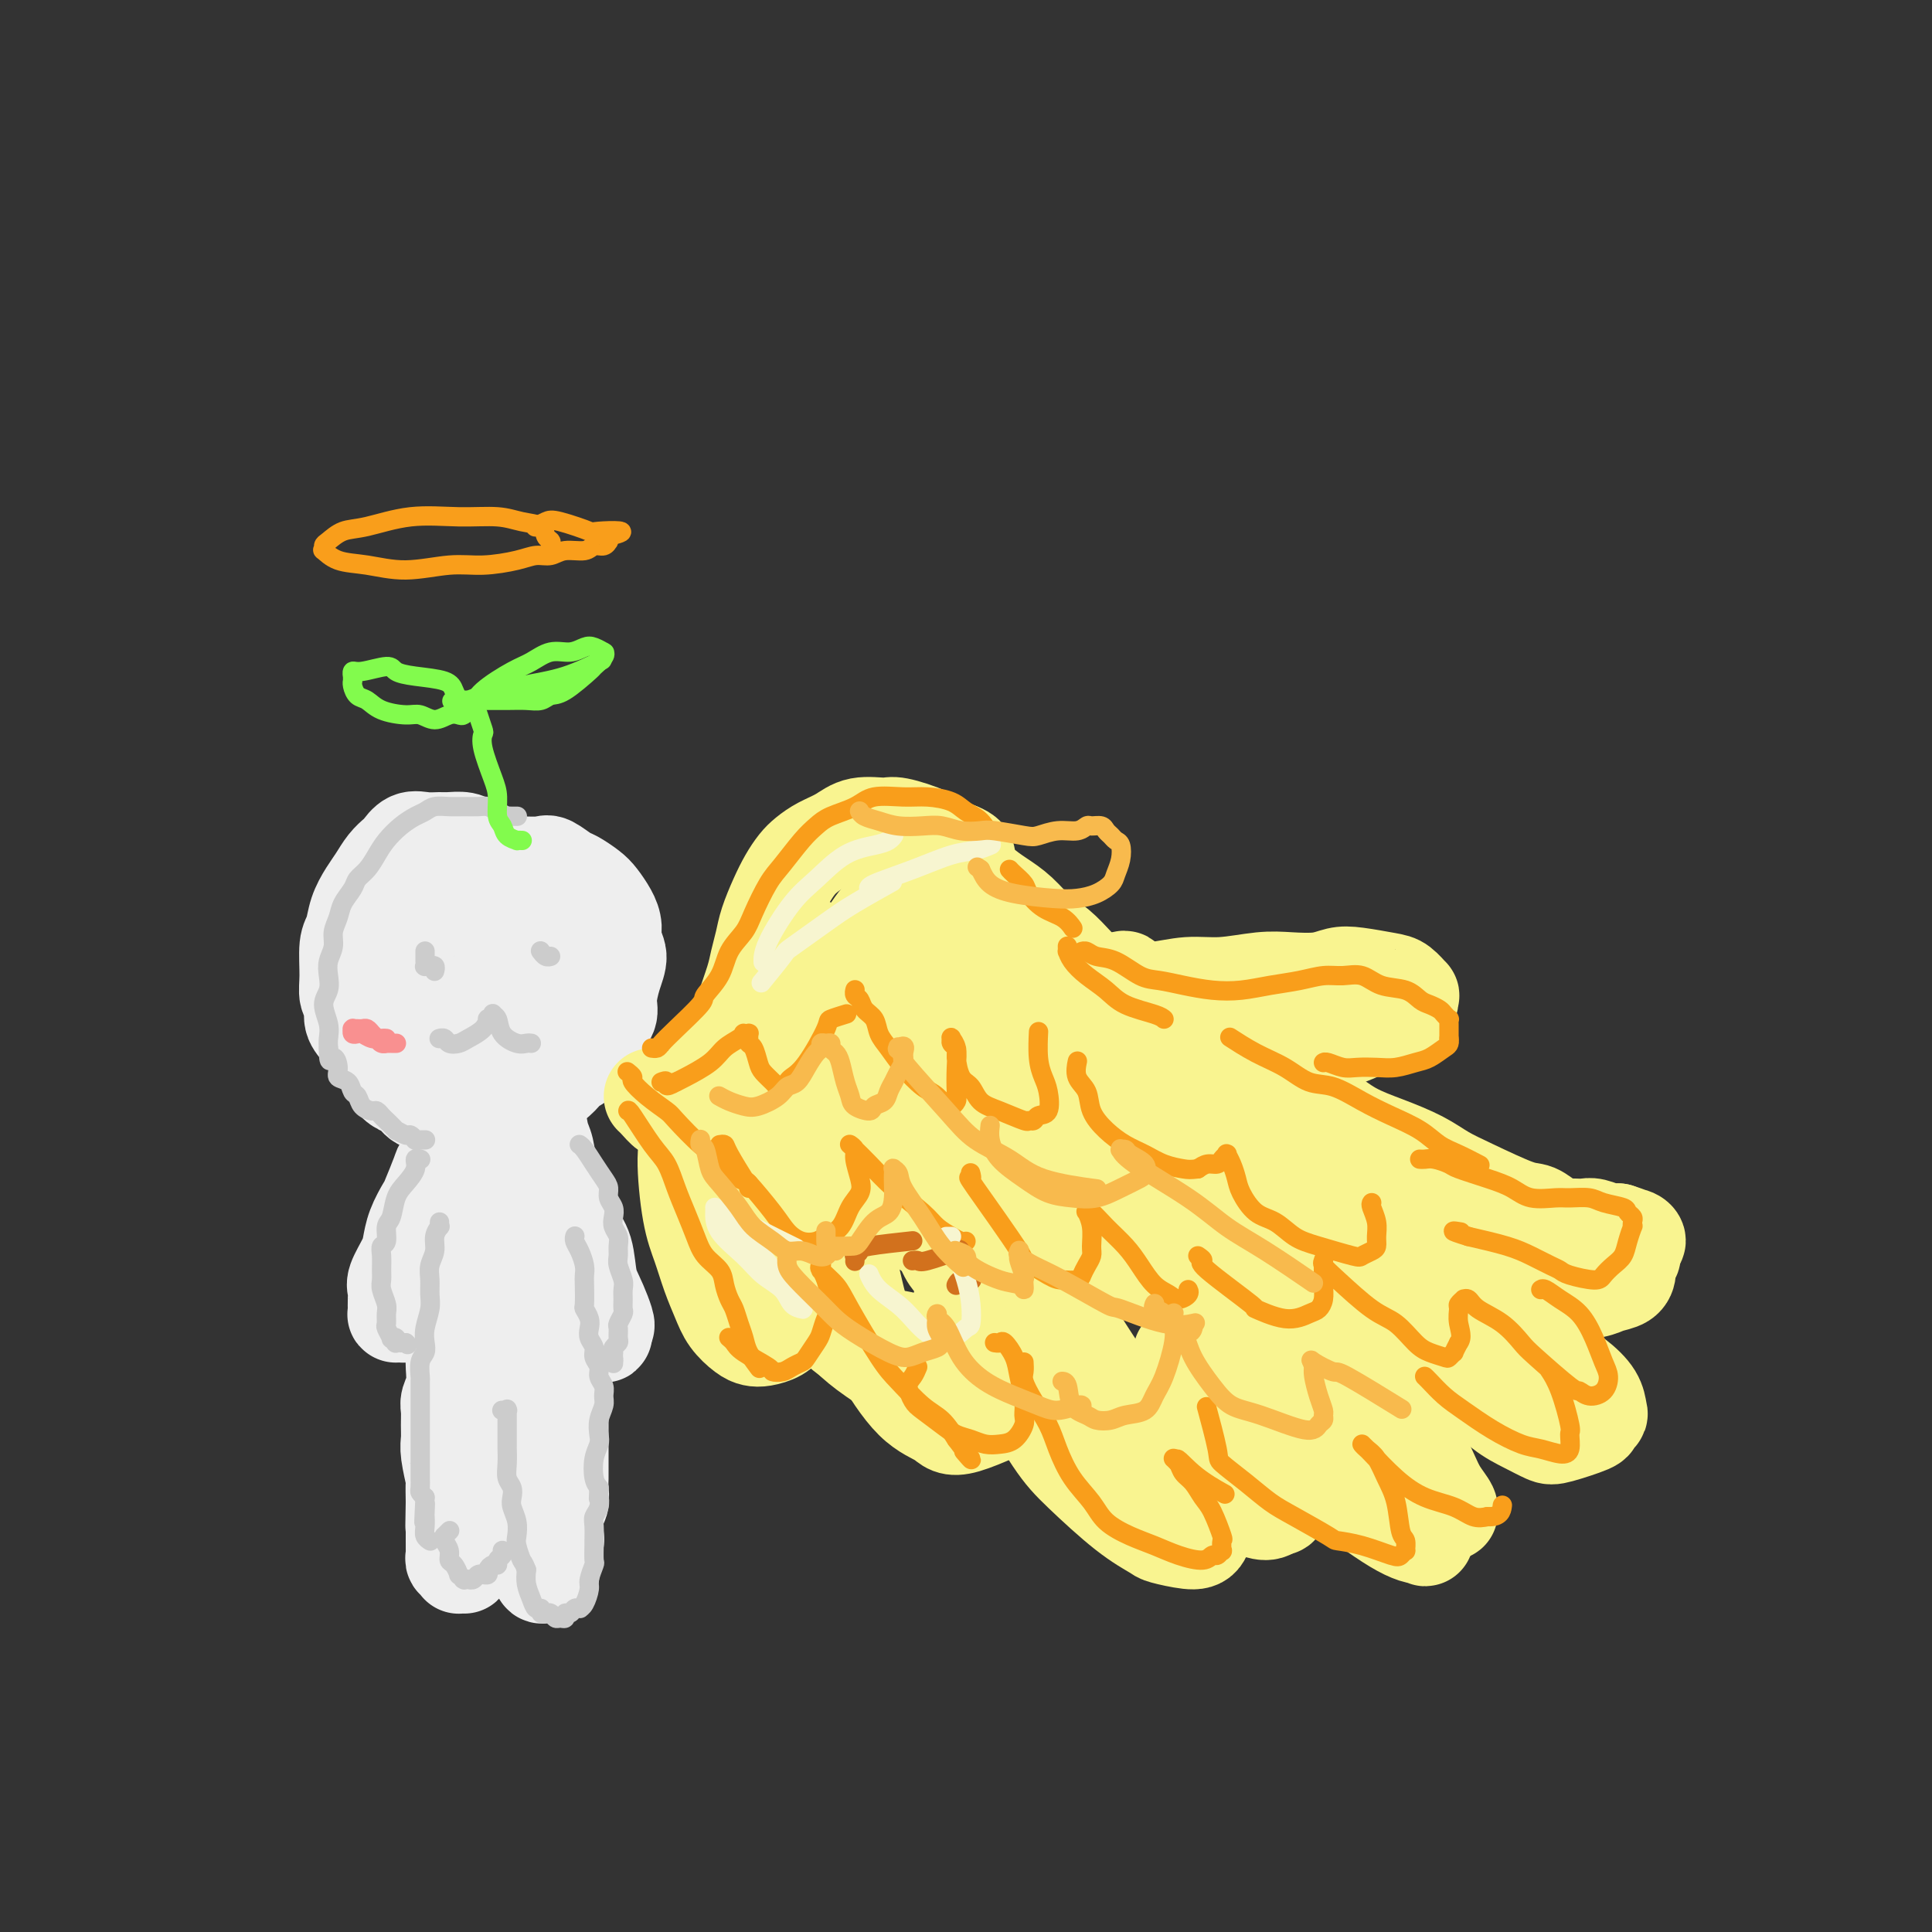 <svg viewBox='0 0 400 400' version='1.1' xmlns='http://www.w3.org/2000/svg' xmlns:xlink='http://www.w3.org/1999/xlink'><rect x="0" y="0" width="400" height="400" fill="#333333" stroke="none"/><g fill='none' stroke='rgb(238,238,238)' stroke-width='20' stroke-linecap='round' stroke-linejoin='round'><path d='M102,177c0.118,0.007 0.236,0.013 0,0c-0.236,-0.013 -0.824,-0.046 -1,0c-0.176,0.046 0.062,0.170 0,0c-0.062,-0.170 -0.424,-0.634 -1,-1c-0.576,-0.366 -1.364,-0.633 -2,-1c-0.636,-0.367 -1.118,-0.832 -2,-1c-0.882,-0.168 -2.162,-0.038 -3,0c-0.838,0.038 -1.232,-0.016 -2,0c-0.768,0.016 -1.911,0.100 -3,0c-1.089,-0.100 -2.126,-0.386 -3,0c-0.874,0.386 -1.585,1.442 -2,2c-0.415,0.558 -0.535,0.616 -1,1c-0.465,0.384 -1.276,1.093 -2,2c-0.724,0.907 -1.361,2.011 -2,3c-0.639,0.989 -1.281,1.864 -2,3c-0.719,1.136 -1.514,2.535 -2,4c-0.486,1.465 -0.662,2.996 -1,4c-0.338,1.004 -0.838,1.480 -1,3c-0.162,1.520 0.014,4.086 0,6c-0.014,1.914 -0.219,3.178 0,4c0.219,0.822 0.860,1.202 1,2c0.140,0.798 -0.223,2.013 0,3c0.223,0.987 1.032,1.746 2,3c0.968,1.254 2.093,3.003 3,4c0.907,0.997 1.594,1.242 2,2c0.406,0.758 0.531,2.031 1,3c0.469,0.969 1.283,1.635 2,2c0.717,0.365 1.336,0.428 2,1c0.664,0.572 1.371,1.654 2,2c0.629,0.346 1.180,-0.044 2,0c0.820,0.044 1.910,0.522 3,1'/><path d='M92,229c2.432,0.606 4.011,0.121 5,0c0.989,-0.121 1.388,0.123 2,0c0.612,-0.123 1.438,-0.613 3,-1c1.562,-0.387 3.859,-0.670 5,-1c1.141,-0.330 1.124,-0.706 2,-1c0.876,-0.294 2.644,-0.504 4,-1c1.356,-0.496 2.298,-1.276 3,-2c0.702,-0.724 1.162,-1.391 2,-2c0.838,-0.609 2.052,-1.162 3,-2c0.948,-0.838 1.630,-1.963 2,-3c0.370,-1.037 0.430,-1.985 1,-3c0.570,-1.015 1.651,-2.095 2,-3c0.349,-0.905 -0.036,-1.635 0,-3c0.036,-1.365 0.491,-3.366 1,-5c0.509,-1.634 1.072,-2.903 1,-4c-0.072,-1.097 -0.781,-2.023 -1,-3c-0.219,-0.977 0.050,-2.006 0,-3c-0.050,-0.994 -0.421,-1.953 -1,-3c-0.579,-1.047 -1.367,-2.183 -2,-3c-0.633,-0.817 -1.112,-1.315 -2,-2c-0.888,-0.685 -2.185,-1.556 -3,-2c-0.815,-0.444 -1.149,-0.459 -2,-1c-0.851,-0.541 -2.219,-1.606 -3,-2c-0.781,-0.394 -0.976,-0.116 -2,0c-1.024,0.116 -2.877,0.070 -4,0c-1.123,-0.070 -1.516,-0.165 -3,0c-1.484,0.165 -4.057,0.591 -6,1c-1.943,0.409 -3.254,0.803 -4,1c-0.746,0.197 -0.927,0.199 -2,1c-1.073,0.801 -3.036,2.400 -5,4'/><path d='M88,186c-1.372,1.484 -1.304,2.693 -2,4c-0.696,1.307 -2.158,2.713 -3,4c-0.842,1.287 -1.064,2.456 -1,4c0.064,1.544 0.415,3.465 1,5c0.585,1.535 1.405,2.685 2,4c0.595,1.315 0.965,2.794 2,4c1.035,1.206 2.736,2.139 4,3c1.264,0.861 2.093,1.649 3,2c0.907,0.351 1.892,0.265 3,0c1.108,-0.265 2.338,-0.711 3,-1c0.662,-0.289 0.755,-0.423 2,-2c1.245,-1.577 3.640,-4.597 5,-6c1.360,-1.403 1.683,-1.190 2,-2c0.317,-0.810 0.628,-2.644 1,-4c0.372,-1.356 0.806,-2.233 1,-3c0.194,-0.767 0.147,-1.425 0,-2c-0.147,-0.575 -0.396,-1.068 -1,-2c-0.604,-0.932 -1.565,-2.302 -2,-3c-0.435,-0.698 -0.344,-0.723 -1,-1c-0.656,-0.277 -2.059,-0.807 -3,-1c-0.941,-0.193 -1.419,-0.049 -2,0c-0.581,0.049 -1.264,0.005 -2,1c-0.736,0.995 -1.525,3.031 -2,4c-0.475,0.969 -0.635,0.873 -1,2c-0.365,1.127 -0.935,3.479 -1,5c-0.065,1.521 0.374,2.212 1,3c0.626,0.788 1.438,1.674 2,2c0.562,0.326 0.875,0.093 1,0c0.125,-0.093 0.063,-0.047 0,0'/><path d='M97,235c0.008,0.002 0.015,0.004 0,0c-0.015,-0.004 -0.053,-0.015 0,0c0.053,0.015 0.198,0.056 0,0c-0.198,-0.056 -0.740,-0.207 -1,0c-0.260,0.207 -0.240,0.774 -1,2c-0.760,1.226 -2.301,3.111 -3,4c-0.699,0.889 -0.555,0.783 -1,2c-0.445,1.217 -1.480,3.756 -2,5c-0.520,1.244 -0.525,1.194 -1,2c-0.475,0.806 -1.420,2.467 -2,4c-0.580,1.533 -0.797,2.938 -1,4c-0.203,1.062 -0.394,1.781 -1,3c-0.606,1.219 -1.626,2.939 -2,4c-0.374,1.061 -0.100,1.465 0,2c0.100,0.535 0.026,1.201 0,2c-0.026,0.799 -0.004,1.730 0,2c0.004,0.270 -0.011,-0.123 0,0c0.011,0.123 0.047,0.760 0,1c-0.047,0.240 -0.178,0.081 0,0c0.178,-0.081 0.666,-0.084 1,0c0.334,0.084 0.513,0.253 1,0c0.487,-0.253 1.282,-0.930 2,-2c0.718,-1.070 1.359,-2.535 2,-4'/><path d='M88,266c1.559,-1.617 2.455,-2.660 3,-4c0.545,-1.340 0.738,-2.976 1,-4c0.262,-1.024 0.592,-1.437 1,-2c0.408,-0.563 0.894,-1.275 1,-2c0.106,-0.725 -0.168,-1.463 0,-2c0.168,-0.537 0.777,-0.875 1,-1c0.223,-0.125 0.060,-0.038 0,0c-0.060,0.038 -0.016,0.026 0,0c0.016,-0.026 0.003,-0.065 0,0c-0.003,0.065 0.004,0.234 0,0c-0.004,-0.234 -0.019,-0.870 0,-1c0.019,-0.130 0.073,0.245 0,1c-0.073,0.755 -0.272,1.889 0,3c0.272,1.111 1.015,2.200 1,4c-0.015,1.800 -0.789,4.310 -1,6c-0.211,1.690 0.139,2.558 0,4c-0.139,1.442 -0.768,3.456 -1,5c-0.232,1.544 -0.066,2.616 0,4c0.066,1.384 0.032,3.080 0,4c-0.032,0.920 -0.061,1.064 0,2c0.061,0.936 0.213,2.663 0,4c-0.213,1.337 -0.790,2.284 -1,3c-0.210,0.716 -0.052,1.202 0,2c0.052,0.798 -0.000,1.910 0,3c0.000,1.090 0.052,2.160 0,3c-0.052,0.840 -0.210,1.452 0,3c0.210,1.548 0.787,4.032 1,5c0.213,0.968 0.061,0.419 0,1c-0.061,0.581 -0.030,2.290 0,4'/><path d='M94,311c-0.155,9.355 -0.041,2.743 0,1c0.041,-1.743 0.011,1.382 0,3c-0.011,1.618 -0.003,1.729 0,2c0.003,0.271 -0.000,0.704 0,1c0.000,0.296 0.004,0.457 0,1c-0.004,0.543 -0.015,1.470 0,2c0.015,0.530 0.057,0.664 0,1c-0.057,0.336 -0.212,0.875 0,1c0.212,0.125 0.793,-0.163 1,0c0.207,0.163 0.042,0.776 0,1c-0.042,0.224 0.040,0.057 0,0c-0.040,-0.057 -0.203,-0.004 0,0c0.203,0.004 0.773,-0.039 1,0c0.227,0.039 0.112,0.162 0,0c-0.112,-0.162 -0.223,-0.609 0,-1c0.223,-0.391 0.778,-0.727 1,-1c0.222,-0.273 0.111,-0.482 0,-1c-0.111,-0.518 -0.223,-1.346 0,-2c0.223,-0.654 0.781,-1.134 1,-2c0.219,-0.866 0.097,-2.118 0,-3c-0.097,-0.882 -0.171,-1.395 0,-2c0.171,-0.605 0.585,-1.303 1,-2'/><path d='M99,310c0.841,-2.540 0.942,-1.889 1,-2c0.058,-0.111 0.072,-0.985 0,-2c-0.072,-1.015 -0.229,-2.171 0,-3c0.229,-0.829 0.845,-1.333 1,-2c0.155,-0.667 -0.151,-1.499 0,-2c0.151,-0.501 0.758,-0.670 1,-1c0.242,-0.330 0.118,-0.820 0,-1c-0.118,-0.180 -0.229,-0.049 0,0c0.229,0.049 0.797,0.017 1,0c0.203,-0.017 0.041,-0.019 0,0c-0.041,0.019 0.041,0.060 0,0c-0.041,-0.060 -0.204,-0.221 0,0c0.204,0.221 0.775,0.823 1,1c0.225,0.177 0.103,-0.071 0,0c-0.103,0.071 -0.186,0.462 0,1c0.186,0.538 0.641,1.222 1,2c0.359,0.778 0.622,1.650 1,3c0.378,1.350 0.871,3.177 1,4c0.129,0.823 -0.105,0.643 0,1c0.105,0.357 0.549,1.250 1,2c0.451,0.750 0.909,1.356 1,2c0.091,0.644 -0.186,1.324 0,2c0.186,0.676 0.833,1.346 1,2c0.167,0.654 -0.147,1.291 0,2c0.147,0.709 0.756,1.488 1,2c0.244,0.512 0.122,0.756 0,1'/><path d='M111,322c1.173,4.066 0.104,1.730 0,1c-0.104,-0.730 0.756,0.144 1,1c0.244,0.856 -0.127,1.693 0,2c0.127,0.307 0.752,0.083 1,0c0.248,-0.083 0.119,-0.025 0,0c-0.119,0.025 -0.229,0.017 0,0c0.229,-0.017 0.797,-0.044 1,0c0.203,0.044 0.041,0.160 0,0c-0.041,-0.160 0.041,-0.596 0,-1c-0.041,-0.404 -0.203,-0.775 0,-2c0.203,-1.225 0.772,-3.305 1,-4c0.228,-0.695 0.114,-0.007 0,-1c-0.114,-0.993 -0.227,-3.669 0,-5c0.227,-1.331 0.793,-1.319 1,-2c0.207,-0.681 0.056,-2.055 0,-3c-0.056,-0.945 -0.015,-1.461 0,-2c0.015,-0.539 0.004,-1.102 0,-2c-0.004,-0.898 -0.001,-2.130 0,-3c0.001,-0.870 0.000,-1.377 0,-2c-0.000,-0.623 -0.000,-1.360 0,-2c0.000,-0.640 0.000,-1.182 0,-2c-0.000,-0.818 -0.000,-1.913 0,-3c0.000,-1.087 0.000,-2.168 0,-3c-0.000,-0.832 -0.000,-1.416 0,-2c0.000,-0.584 0.000,-1.167 0,-2c-0.000,-0.833 -0.000,-1.917 0,-3'/><path d='M116,282c0.619,-7.148 0.166,-3.017 0,-2c-0.166,1.017 -0.044,-1.079 0,-2c0.044,-0.921 0.012,-0.666 0,-1c-0.012,-0.334 -0.003,-1.258 0,-2c0.003,-0.742 0.001,-1.301 0,-2c-0.001,-0.699 -0.000,-1.539 0,-2c0.000,-0.461 0.000,-0.544 0,-1c-0.000,-0.456 -0.000,-1.286 0,-2c0.000,-0.714 -0.000,-1.311 0,-2c0.000,-0.689 0.000,-1.471 0,-2c-0.000,-0.529 -0.000,-0.807 0,-2c0.000,-1.193 0.000,-3.301 0,-4c-0.000,-0.699 -0.001,0.012 0,0c0.001,-0.012 0.003,-0.747 0,-1c-0.003,-0.253 -0.013,-0.024 0,0c0.013,0.024 0.049,-0.157 0,0c-0.049,0.157 -0.182,0.652 0,1c0.182,0.348 0.679,0.548 1,1c0.321,0.452 0.467,1.158 1,3c0.533,1.842 1.452,4.822 2,6c0.548,1.178 0.725,0.554 1,1c0.275,0.446 0.648,1.963 1,3c0.352,1.037 0.683,1.593 1,2c0.317,0.407 0.621,0.666 1,1c0.379,0.334 0.833,0.744 1,1c0.167,0.256 0.048,0.359 0,0c-0.048,-0.359 -0.024,-1.179 0,-2'/><path d='M125,274c1.279,1.789 -0.024,-1.739 -1,-4c-0.976,-2.261 -1.626,-3.255 -2,-5c-0.374,-1.745 -0.471,-4.240 -1,-6c-0.529,-1.760 -1.490,-2.786 -2,-4c-0.510,-1.214 -0.571,-2.616 -1,-4c-0.429,-1.384 -1.227,-2.749 -2,-4c-0.773,-1.251 -1.520,-2.389 -2,-4c-0.480,-1.611 -0.693,-3.697 -1,-5c-0.307,-1.303 -0.709,-1.824 -1,-3c-0.291,-1.176 -0.470,-3.006 -1,-4c-0.530,-0.994 -1.412,-1.152 -2,-2c-0.588,-0.848 -0.882,-2.385 -1,-3c-0.118,-0.615 -0.059,-0.307 0,0'/><path d='M109,244c0.022,0.010 0.043,0.019 0,0c-0.043,-0.019 -0.152,-0.068 0,1c0.152,1.068 0.563,3.253 1,6c0.437,2.747 0.898,6.055 1,9c0.102,2.945 -0.155,5.526 0,8c0.155,2.474 0.720,4.842 1,7c0.280,2.158 0.273,4.106 0,6c-0.273,1.894 -0.811,3.734 -1,5c-0.189,1.266 -0.029,1.957 0,3c0.029,1.043 -0.072,2.439 0,3c0.072,0.561 0.316,0.289 0,0c-0.316,-0.289 -1.191,-0.593 -2,-2c-0.809,-1.407 -1.551,-3.916 -2,-7c-0.449,-3.084 -0.605,-6.744 -1,-10c-0.395,-3.256 -1.029,-6.107 -1,-9c0.029,-2.893 0.723,-5.826 1,-7c0.277,-1.174 0.139,-0.587 0,0'/></g>
<g fill='none' stroke='rgb(204,204,204)' stroke-width='4' stroke-linecap='round' stroke-linejoin='round'><path d='M107,169c-0.033,-0.000 -0.066,-0.000 0,0c0.066,0.000 0.229,0.001 0,0c-0.229,-0.001 -0.852,-0.003 -1,0c-0.148,0.003 0.178,0.011 0,0c-0.178,-0.011 -0.862,-0.041 -1,0c-0.138,0.041 0.269,0.155 0,0c-0.269,-0.155 -1.216,-0.577 -2,-1c-0.784,-0.423 -1.407,-0.846 -2,-1c-0.593,-0.154 -1.156,-0.038 -2,0c-0.844,0.038 -1.969,-0.001 -3,0c-1.031,0.001 -1.970,0.044 -3,0c-1.030,-0.044 -2.152,-0.175 -3,0c-0.848,0.175 -1.420,0.654 -2,1c-0.580,0.346 -1.166,0.557 -2,1c-0.834,0.443 -1.915,1.116 -3,2c-1.085,0.884 -2.173,1.979 -3,3c-0.827,1.021 -1.391,1.967 -2,3c-0.609,1.033 -1.262,2.152 -2,3c-0.738,0.848 -1.561,1.423 -2,2c-0.439,0.577 -0.495,1.155 -1,2c-0.505,0.845 -1.460,1.959 -2,3c-0.540,1.041 -0.667,2.011 -1,3c-0.333,0.989 -0.873,1.997 -1,3c-0.127,1.003 0.157,2.000 0,3c-0.157,1.000 -0.756,2.004 -1,3c-0.244,0.996 -0.132,1.986 0,3c0.132,1.014 0.284,2.054 0,3c-0.284,0.946 -1.004,1.800 -1,3c0.004,1.200 0.732,2.746 1,4c0.268,1.254 0.077,2.215 0,3c-0.077,0.785 -0.038,1.392 0,2'/><path d='M68,217c0.003,4.075 0.512,2.262 1,2c0.488,-0.262 0.957,1.028 1,2c0.043,0.972 -0.340,1.626 0,2c0.340,0.374 1.404,0.468 2,1c0.596,0.532 0.723,1.501 1,2c0.277,0.499 0.705,0.529 1,1c0.295,0.471 0.459,1.382 1,2c0.541,0.618 1.459,0.944 2,1c0.541,0.056 0.703,-0.158 1,0c0.297,0.158 0.727,0.687 1,1c0.273,0.313 0.387,0.408 1,1c0.613,0.592 1.723,1.679 2,2c0.277,0.321 -0.280,-0.124 0,0c0.280,0.124 1.396,0.818 2,1c0.604,0.182 0.697,-0.147 1,0c0.303,0.147 0.817,0.772 1,1c0.183,0.228 0.034,0.061 0,0c-0.034,-0.061 0.047,-0.016 0,0c-0.047,0.016 -0.223,0.004 0,0c0.223,-0.004 0.844,-0.001 1,0c0.156,0.001 -0.154,0.000 0,0c0.154,-0.000 0.773,-0.000 1,0c0.227,0.000 0.061,0.000 0,0c-0.061,-0.000 -0.016,-0.000 0,0c0.016,0.000 0.004,0.000 0,0c-0.004,-0.000 -0.001,-0.000 0,0c0.001,0.000 0.001,0.000 0,0'/><path d='M88,197c0.000,-0.081 0.000,-0.161 0,0c-0.000,0.161 -0.001,0.565 0,1c0.001,0.435 0.004,0.901 0,1c-0.004,0.099 -0.016,-0.169 0,0c0.016,0.169 0.061,0.776 0,1c-0.061,0.224 -0.226,0.064 0,0c0.226,-0.064 0.845,-0.031 1,0c0.155,0.031 -0.155,0.061 0,0c0.155,-0.061 0.773,-0.212 1,0c0.227,0.212 0.061,0.788 0,1c-0.061,0.212 -0.017,0.061 0,0c0.017,-0.061 0.009,-0.030 0,0'/><path d='M112,197c-0.083,-0.113 -0.166,-0.226 0,0c0.166,0.226 0.580,0.793 1,1c0.420,0.207 0.845,0.056 1,0c0.155,-0.056 0.042,-0.015 0,0c-0.042,0.015 -0.011,0.004 0,0c0.011,-0.004 0.003,-0.001 0,0c-0.003,0.001 -0.001,0.000 0,0c0.001,-0.000 0.000,-0.000 0,0c-0.000,0.000 -0.000,0.000 0,0'/><path d='M91,215c-0.007,0.002 -0.014,0.004 0,0c0.014,-0.004 0.048,-0.015 0,0c-0.048,0.015 -0.180,0.054 0,0c0.180,-0.054 0.671,-0.202 1,0c0.329,0.202 0.495,0.754 1,1c0.505,0.246 1.350,0.186 2,0c0.650,-0.186 1.106,-0.498 2,-1c0.894,-0.502 2.224,-1.192 3,-2c0.776,-0.808 0.996,-1.732 1,-2c0.004,-0.268 -0.208,0.119 0,0c0.208,-0.119 0.836,-0.746 1,-1c0.164,-0.254 -0.135,-0.135 0,0c0.135,0.135 0.705,0.285 1,1c0.295,0.715 0.314,1.996 1,3c0.686,1.004 2.040,1.733 3,2c0.960,0.267 1.528,0.072 2,0c0.472,-0.072 0.849,-0.021 1,0c0.151,0.021 0.075,0.010 0,0'/><path d='M87,240c0.009,0.003 0.018,0.006 0,0c-0.018,-0.006 -0.063,-0.020 0,0c0.063,0.020 0.234,0.076 0,0c-0.234,-0.076 -0.874,-0.283 -1,0c-0.126,0.283 0.264,1.058 0,2c-0.264,0.942 -1.180,2.053 -2,3c-0.820,0.947 -1.544,1.731 -2,3c-0.456,1.269 -0.644,3.025 -1,4c-0.356,0.975 -0.880,1.171 -1,2c-0.120,0.829 0.164,2.291 0,3c-0.164,0.709 -0.777,0.664 -1,1c-0.223,0.336 -0.056,1.052 0,2c0.056,0.948 0.001,2.126 0,3c-0.001,0.874 0.053,1.442 0,2c-0.053,0.558 -0.211,1.104 0,2c0.211,0.896 0.793,2.143 1,3c0.207,0.857 0.040,1.326 0,2c-0.040,0.674 0.045,1.553 0,2c-0.045,0.447 -0.222,0.463 0,1c0.222,0.537 0.843,1.594 1,2c0.157,0.406 -0.150,0.161 0,0c0.150,-0.161 0.757,-0.239 1,0c0.243,0.239 0.120,0.796 0,1c-0.120,0.204 -0.238,0.055 0,0c0.238,-0.055 0.833,-0.015 1,0c0.167,0.015 -0.095,0.004 0,0c0.095,-0.004 0.548,-0.002 1,0'/><path d='M84,278c0.667,0.667 0.333,0.333 0,0'/><path d='M91,253c-0.033,0.464 -0.065,0.928 0,1c0.065,0.072 0.228,-0.249 0,0c-0.228,0.249 -0.846,1.067 -1,2c-0.154,0.933 0.156,1.981 0,3c-0.156,1.019 -0.778,2.009 -1,3c-0.222,0.991 -0.046,1.984 0,3c0.046,1.016 -0.039,2.054 0,3c0.039,0.946 0.203,1.799 0,3c-0.203,1.201 -0.772,2.749 -1,4c-0.228,1.251 -0.114,2.203 0,3c0.114,0.797 0.227,1.439 0,2c-0.227,0.561 -0.793,1.043 -1,2c-0.207,0.957 -0.056,2.390 0,3c0.056,0.610 0.015,0.397 0,1c-0.015,0.603 -0.004,2.023 0,3c0.004,0.977 0.001,1.511 0,2c-0.001,0.489 -0.000,0.933 0,2c0.000,1.067 0.000,2.757 0,4c-0.000,1.243 0.000,2.038 0,3c-0.000,0.962 -0.001,2.089 0,3c0.001,0.911 0.003,1.606 0,2c-0.003,0.394 -0.011,0.487 0,1c0.011,0.513 0.041,1.446 0,2c-0.041,0.554 -0.155,0.730 0,1c0.155,0.270 0.577,0.635 1,1'/><path d='M88,310c-0.464,9.220 -0.125,3.769 0,2c0.125,-1.769 0.037,0.143 0,1c-0.037,0.857 -0.024,0.661 0,1c0.024,0.339 0.059,1.215 0,2c-0.059,0.785 -0.212,1.478 0,2c0.212,0.522 0.789,0.872 1,1c0.211,0.128 0.057,0.034 0,0c-0.057,-0.034 -0.015,-0.009 0,0c0.015,0.009 0.004,0.002 0,0c-0.004,-0.002 -0.001,-0.001 0,0c0.001,0.001 0.001,0.000 0,0'/><path d='M120,237c0.001,0.001 0.003,0.002 0,0c-0.003,-0.002 -0.009,-0.006 0,0c0.009,0.006 0.033,0.022 0,0c-0.033,-0.022 -0.124,-0.081 0,0c0.124,0.081 0.463,0.301 1,1c0.537,0.699 1.272,1.878 2,3c0.728,1.122 1.449,2.187 2,3c0.551,0.813 0.931,1.372 1,2c0.069,0.628 -0.174,1.323 0,2c0.174,0.677 0.764,1.336 1,2c0.236,0.664 0.116,1.333 0,2c-0.116,0.667 -0.228,1.332 0,2c0.228,0.668 0.797,1.337 1,2c0.203,0.663 0.040,1.318 0,2c-0.040,0.682 0.042,1.390 0,2c-0.042,0.610 -0.208,1.123 0,2c0.208,0.877 0.789,2.118 1,3c0.211,0.882 0.053,1.406 0,2c-0.053,0.594 0.000,1.257 0,2c-0.000,0.743 -0.053,1.565 0,2c0.053,0.435 0.211,0.484 0,1c-0.211,0.516 -0.792,1.500 -1,2c-0.208,0.500 -0.042,0.515 0,1c0.042,0.485 -0.040,1.439 0,2c0.040,0.561 0.203,0.728 0,1c-0.203,0.272 -0.772,0.649 -1,1c-0.228,0.351 -0.114,0.675 0,1'/><path d='M127,280c-0.094,3.939 0.171,1.788 0,1c-0.171,-0.788 -0.778,-0.211 -1,0c-0.222,0.211 -0.060,0.057 0,0c0.060,-0.057 0.016,-0.015 0,0c-0.016,0.015 -0.004,0.004 0,0c0.004,-0.004 0.001,-0.001 0,0c-0.001,0.001 -0.001,0.001 0,0'/><path d='M119,256c0.022,-0.073 0.044,-0.146 0,0c-0.044,0.146 -0.156,0.512 0,1c0.156,0.488 0.578,1.098 1,2c0.422,0.902 0.844,2.097 1,3c0.156,0.903 0.045,1.516 0,2c-0.045,0.484 -0.026,0.840 0,2c0.026,1.160 0.058,3.126 0,4c-0.058,0.874 -0.208,0.657 0,1c0.208,0.343 0.773,1.247 1,2c0.227,0.753 0.118,1.357 0,2c-0.118,0.643 -0.243,1.327 0,2c0.243,0.673 0.854,1.335 1,2c0.146,0.665 -0.171,1.333 0,2c0.171,0.667 0.831,1.333 1,2c0.169,0.667 -0.155,1.336 0,2c0.155,0.664 0.787,1.322 1,2c0.213,0.678 0.005,1.374 0,2c-0.005,0.626 0.191,1.181 0,2c-0.191,0.819 -0.770,1.904 -1,3c-0.230,1.096 -0.111,2.205 0,3c0.111,0.795 0.215,1.275 0,2c-0.215,0.725 -0.750,1.695 -1,3c-0.250,1.305 -0.214,2.944 0,4c0.214,1.056 0.607,1.528 1,2'/><path d='M124,308c-0.171,3.298 -0.098,2.044 0,2c0.098,-0.044 0.223,1.124 0,2c-0.223,0.876 -0.792,1.461 -1,2c-0.208,0.539 -0.055,1.031 0,2c0.055,0.969 0.011,2.413 0,3c-0.011,0.587 0.012,0.316 0,1c-0.012,0.684 -0.059,2.323 0,3c0.059,0.677 0.222,0.392 0,1c-0.222,0.608 -0.830,2.110 -1,3c-0.170,0.890 0.099,1.167 0,2c-0.099,0.833 -0.565,2.222 -1,3c-0.435,0.778 -0.837,0.945 -1,1c-0.163,0.055 -0.086,-0.000 0,0c0.086,0.000 0.182,0.056 0,0c-0.182,-0.056 -0.640,-0.226 -1,0c-0.360,0.226 -0.621,0.846 -1,1c-0.379,0.154 -0.875,-0.159 -1,0c-0.125,0.159 0.120,0.789 0,1c-0.120,0.211 -0.605,0.004 -1,0c-0.395,-0.004 -0.698,0.196 -1,0c-0.302,-0.196 -0.602,-0.789 -1,-1c-0.398,-0.211 -0.894,-0.041 -1,0c-0.106,0.041 0.179,-0.047 0,0c-0.179,0.047 -0.822,0.228 -1,0c-0.178,-0.228 0.110,-0.865 0,-1c-0.110,-0.135 -0.617,0.232 -1,0c-0.383,-0.232 -0.642,-1.062 -1,-2c-0.358,-0.938 -0.817,-1.982 -1,-3c-0.183,-1.018 -0.092,-2.009 0,-3'/><path d='M109,325c-0.631,-1.686 -0.709,-1.400 -1,-2c-0.291,-0.600 -0.796,-2.086 -1,-3c-0.204,-0.914 -0.106,-1.256 0,-2c0.106,-0.744 0.221,-1.889 0,-3c-0.221,-1.111 -0.777,-2.187 -1,-3c-0.223,-0.813 -0.112,-1.364 0,-2c0.112,-0.636 0.226,-1.356 0,-2c-0.226,-0.644 -0.793,-1.211 -1,-2c-0.207,-0.789 -0.056,-1.799 0,-3c0.056,-1.201 0.015,-2.592 0,-3c-0.015,-0.408 -0.004,0.168 0,-1c0.004,-1.168 0.001,-4.078 0,-5c-0.001,-0.922 0.001,0.145 0,0c-0.001,-0.145 -0.004,-1.503 0,-2c0.004,-0.497 0.015,-0.133 0,0c-0.015,0.133 -0.057,0.036 0,0c0.057,-0.036 0.211,-0.010 0,0c-0.211,0.010 -0.788,0.003 -1,0c-0.212,-0.003 -0.061,-0.001 0,0c0.061,0.001 0.030,0.000 0,0'/><path d='M93,317c0.008,-0.008 0.017,-0.017 0,0c-0.017,0.017 -0.058,0.059 0,0c0.058,-0.059 0.216,-0.220 0,0c-0.216,0.220 -0.805,0.823 -1,1c-0.195,0.177 0.003,-0.070 0,0c-0.003,0.070 -0.207,0.457 0,1c0.207,0.543 0.825,1.241 1,2c0.175,0.759 -0.093,1.580 0,2c0.093,0.420 0.547,0.438 1,1c0.453,0.562 0.905,1.667 1,2c0.095,0.333 -0.167,-0.107 0,0c0.167,0.107 0.763,0.761 1,1c0.237,0.239 0.115,0.064 0,0c-0.115,-0.064 -0.224,-0.016 0,0c0.224,0.016 0.781,0.001 1,0c0.219,-0.001 0.101,0.014 0,0c-0.101,-0.014 -0.186,-0.057 0,0c0.186,0.057 0.642,0.212 1,0c0.358,-0.212 0.617,-0.792 1,-1c0.383,-0.208 0.890,-0.046 1,0c0.110,0.046 -0.177,-0.025 0,0c0.177,0.025 0.817,0.147 1,0c0.183,-0.147 -0.091,-0.564 0,-1c0.091,-0.436 0.546,-0.891 1,-1c0.454,-0.109 0.906,0.128 1,0c0.094,-0.128 -0.171,-0.622 0,-1c0.171,-0.378 0.777,-0.640 1,-1c0.223,-0.360 0.064,-0.817 0,-1c-0.064,-0.183 -0.032,-0.091 0,0'/></g>
<g fill='none' stroke='rgb(130,251,77)' stroke-width='4' stroke-linecap='round' stroke-linejoin='round'><path d='M108,174c-0.034,-0.001 -0.069,-0.002 0,0c0.069,0.002 0.240,0.008 0,0c-0.240,-0.008 -0.891,-0.031 -1,0c-0.109,0.031 0.325,0.115 0,0c-0.325,-0.115 -1.409,-0.429 -2,-1c-0.591,-0.571 -0.688,-1.398 -1,-2c-0.312,-0.602 -0.840,-0.978 -1,-2c-0.160,-1.022 0.049,-2.691 0,-4c-0.049,-1.309 -0.357,-2.257 -1,-4c-0.643,-1.743 -1.622,-4.281 -2,-6c-0.378,-1.719 -0.154,-2.618 0,-3c0.154,-0.382 0.237,-0.246 0,-1c-0.237,-0.754 -0.796,-2.398 -1,-3c-0.204,-0.602 -0.055,-0.162 0,0c0.055,0.162 0.016,0.046 0,0c-0.016,-0.046 -0.008,-0.023 0,0'/><path d='M98,146c0.008,0.030 0.016,0.061 0,0c-0.016,-0.061 -0.056,-0.213 0,0c0.056,0.213 0.208,0.793 0,1c-0.208,0.207 -0.776,0.042 -1,0c-0.224,-0.042 -0.104,0.040 0,0c0.104,-0.040 0.191,-0.202 0,0c-0.191,0.202 -0.659,0.768 -1,1c-0.341,0.232 -0.553,0.129 -1,0c-0.447,-0.129 -1.127,-0.285 -2,0c-0.873,0.285 -1.938,1.012 -3,1c-1.062,-0.012 -2.119,-0.762 -3,-1c-0.881,-0.238 -1.585,0.035 -3,0c-1.415,-0.035 -3.542,-0.378 -5,-1c-1.458,-0.622 -2.247,-1.525 -3,-2c-0.753,-0.475 -1.470,-0.524 -2,-1c-0.530,-0.476 -0.874,-1.380 -1,-2c-0.126,-0.620 -0.035,-0.955 0,-1c0.035,-0.045 0.012,0.199 0,0c-0.012,-0.199 -0.014,-0.843 0,-1c0.014,-0.157 0.043,0.171 0,0c-0.043,-0.171 -0.160,-0.841 0,-1c0.160,-0.159 0.596,0.194 2,0c1.404,-0.194 3.777,-0.936 5,-1c1.223,-0.064 1.297,0.550 2,1c0.703,0.450 2.034,0.736 4,1c1.966,0.264 4.568,0.504 6,1c1.432,0.496 1.693,1.246 2,2c0.307,0.754 0.660,1.511 1,2c0.340,0.489 0.669,0.711 1,1c0.331,0.289 0.666,0.644 1,1'/><path d='M97,147c1.010,0.956 1.035,0.345 1,0c-0.035,-0.345 -0.131,-0.426 0,-1c0.131,-0.574 0.489,-1.641 2,-3c1.511,-1.359 4.176,-3.009 6,-4c1.824,-0.991 2.806,-1.324 4,-2c1.194,-0.676 2.601,-1.694 4,-2c1.399,-0.306 2.792,0.100 4,0c1.208,-0.100 2.232,-0.707 3,-1c0.768,-0.293 1.280,-0.273 2,0c0.720,0.273 1.649,0.799 2,1c0.351,0.201 0.123,0.078 0,0c-0.123,-0.078 -0.140,-0.112 0,0c0.140,0.112 0.438,0.369 0,1c-0.438,0.631 -1.611,1.637 -2,2c-0.389,0.363 0.007,0.083 -1,1c-1.007,0.917 -3.415,3.030 -5,4c-1.585,0.970 -2.346,0.796 -3,1c-0.654,0.204 -1.201,0.787 -2,1c-0.799,0.213 -1.849,0.057 -3,0c-1.151,-0.057 -2.402,-0.015 -4,0c-1.598,0.015 -3.542,0.004 -5,0c-1.458,-0.004 -2.431,-0.001 -3,0c-0.569,0.001 -0.734,0.000 -1,0c-0.266,-0.000 -0.633,-0.000 -1,0'/><path d='M95,145c-3.215,0.300 -0.254,0.052 1,0c1.254,-0.052 0.799,0.094 1,0c0.201,-0.094 1.057,-0.429 3,-1c1.943,-0.571 4.975,-1.380 8,-2c3.025,-0.620 6.045,-1.052 9,-2c2.955,-0.948 5.844,-2.414 7,-3c1.156,-0.586 0.578,-0.293 0,0'/></g>
<g fill='none' stroke='rgb(249,144,144)' stroke-width='4' stroke-linecap='round' stroke-linejoin='round'><path d='M82,216c-0.022,-0.000 -0.044,-0.000 0,0c0.044,0.000 0.152,0.001 0,0c-0.152,-0.001 -0.566,-0.003 -1,0c-0.434,0.003 -0.890,0.012 -1,0c-0.110,-0.012 0.125,-0.046 0,0c-0.125,0.046 -0.611,0.170 -1,0c-0.389,-0.170 -0.681,-0.634 -1,-1c-0.319,-0.366 -0.664,-0.634 -1,-1c-0.336,-0.366 -0.665,-0.830 -1,-1c-0.335,-0.170 -0.678,-0.047 -1,0c-0.322,0.047 -0.623,0.016 -1,0c-0.377,-0.016 -0.830,-0.018 -1,0c-0.170,0.018 -0.057,0.056 0,0c0.057,-0.056 0.060,-0.207 0,0c-0.060,0.207 -0.181,0.774 0,1c0.181,0.226 0.665,0.113 1,0c0.335,-0.113 0.520,-0.226 1,0c0.480,0.226 1.253,0.793 2,1c0.747,0.207 1.468,0.056 2,0c0.532,-0.056 0.875,-0.015 1,0c0.125,0.015 0.034,0.004 0,0c-0.034,-0.004 -0.009,-0.001 0,0c0.009,0.001 0.002,0.000 0,0c-0.002,-0.000 -0.001,-0.000 0,0c0.001,0.000 0.000,0.000 0,0'/></g>
<g fill='none' stroke='rgb(249,244,144)' stroke-width='20' stroke-linecap='round' stroke-linejoin='round'><path d='M143,230c-0.384,0.043 -0.769,0.085 -1,0c-0.231,-0.085 -0.309,-0.299 0,0c0.309,0.299 1.005,1.109 2,2c0.995,0.891 2.290,1.863 4,2c1.710,0.137 3.833,-0.559 5,-1c1.167,-0.441 1.376,-0.626 2,-1c0.624,-0.374 1.663,-0.936 3,-2c1.337,-1.064 2.972,-2.630 4,-4c1.028,-1.370 1.449,-2.545 2,-4c0.551,-1.455 1.234,-3.190 2,-5c0.766,-1.810 1.617,-3.694 2,-6c0.383,-2.306 0.298,-5.034 0,-7c-0.298,-1.966 -0.808,-3.169 -1,-4c-0.192,-0.831 -0.064,-1.291 0,-2c0.064,-0.709 0.066,-1.668 0,-2c-0.066,-0.332 -0.200,-0.038 0,0c0.200,0.038 0.735,-0.179 1,0c0.265,0.179 0.262,0.755 2,2c1.738,1.245 5.218,3.160 7,4c1.782,0.840 1.866,0.604 3,1c1.134,0.396 3.318,1.424 5,2c1.682,0.576 2.863,0.701 5,1c2.137,0.299 5.229,0.773 7,1c1.771,0.227 2.220,0.208 3,0c0.780,-0.208 1.890,-0.604 3,-1'/><path d='M203,206c3.000,0.167 1.500,0.083 0,0'/><path d='M196,205c0.009,0.030 0.018,0.060 0,0c-0.018,-0.060 -0.063,-0.211 0,0c0.063,0.211 0.235,0.785 1,1c0.765,0.215 2.123,0.071 3,0c0.877,-0.071 1.271,-0.071 4,0c2.729,0.071 7.792,0.211 11,0c3.208,-0.211 4.560,-0.774 7,-1c2.440,-0.226 5.968,-0.117 9,0c3.032,0.117 5.569,0.241 8,0c2.431,-0.241 4.758,-0.848 7,-1c2.242,-0.152 4.399,0.152 7,0c2.601,-0.152 5.645,-0.760 8,-1c2.355,-0.240 4.020,-0.114 6,0c1.980,0.114 4.273,0.214 6,0c1.727,-0.214 2.887,-0.743 4,-1c1.113,-0.257 2.179,-0.241 4,0c1.821,0.241 4.397,0.708 6,1c1.603,0.292 2.231,0.410 3,1c0.769,0.590 1.677,1.653 2,2c0.323,0.347 0.061,-0.020 0,0c-0.061,0.020 0.078,0.429 0,1c-0.078,0.571 -0.373,1.304 -1,2c-0.627,0.696 -1.587,1.354 -3,2c-1.413,0.646 -3.279,1.279 -5,2c-1.721,0.721 -3.295,1.528 -5,2c-1.705,0.472 -3.540,0.607 -5,1c-1.460,0.393 -2.546,1.043 -5,1c-2.454,-0.043 -6.276,-0.781 -9,-1c-2.724,-0.219 -4.350,0.080 -6,0c-1.650,-0.080 -3.325,-0.540 -5,-1'/><path d='M248,215c-7.111,0.000 -9.889,-0.000 -11,0c-1.111,0.000 -0.556,0.000 0,0'/><path d='M224,221c0.011,0.002 0.022,0.005 0,0c-0.022,-0.005 -0.079,-0.016 0,0c0.079,0.016 0.292,0.059 1,0c0.708,-0.059 1.910,-0.221 3,0c1.090,0.221 2.067,0.825 4,1c1.933,0.175 4.821,-0.081 8,1c3.179,1.081 6.649,3.497 9,5c2.351,1.503 3.583,2.093 5,3c1.417,0.907 3.017,2.131 4,3c0.983,0.869 1.347,1.385 2,2c0.653,0.615 1.593,1.331 2,2c0.407,0.669 0.279,1.290 0,2c-0.279,0.710 -0.711,1.507 -1,2c-0.289,0.493 -0.435,0.681 -1,1c-0.565,0.319 -1.549,0.770 -3,1c-1.451,0.230 -3.368,0.241 -5,0c-1.632,-0.241 -2.977,-0.732 -4,-1c-1.023,-0.268 -1.724,-0.312 -3,-1c-1.276,-0.688 -3.128,-2.020 -5,-3c-1.872,-0.980 -3.763,-1.607 -5,-2c-1.237,-0.393 -1.820,-0.550 -3,-1c-1.180,-0.450 -2.955,-1.193 -4,-2c-1.045,-0.807 -1.358,-1.679 -2,-2c-0.642,-0.321 -1.612,-0.092 -2,0c-0.388,0.092 -0.194,0.046 0,0'/><path d='M218,235c0.077,0.045 0.154,0.090 0,0c-0.154,-0.090 -0.539,-0.316 0,0c0.539,0.316 2.002,1.172 3,2c0.998,0.828 1.532,1.627 4,3c2.468,1.373 6.870,3.319 10,5c3.130,1.681 4.986,3.097 7,4c2.014,0.903 4.185,1.291 6,2c1.815,0.709 3.273,1.737 6,3c2.727,1.263 6.721,2.761 9,4c2.279,1.239 2.841,2.220 4,3c1.159,0.780 2.915,1.361 4,2c1.085,0.639 1.498,1.337 2,2c0.502,0.663 1.094,1.292 2,2c0.906,0.708 2.126,1.495 3,2c0.874,0.505 1.403,0.728 2,1c0.597,0.272 1.264,0.595 2,1c0.736,0.405 1.542,0.893 2,1c0.458,0.107 0.567,-0.168 1,0c0.433,0.168 1.188,0.778 1,1c-0.188,0.222 -1.320,0.056 -3,0c-1.680,-0.056 -3.909,-0.002 -6,0c-2.091,0.002 -4.044,-0.046 -6,0c-1.956,0.046 -3.916,0.188 -5,0c-1.084,-0.188 -1.292,-0.704 -2,-1c-0.708,-0.296 -1.917,-0.370 -4,-1c-2.083,-0.630 -5.042,-1.815 -8,-3'/><path d='M252,268c-2.423,-0.904 -1.482,-0.663 -3,-1c-1.518,-0.337 -5.495,-1.253 -8,-2c-2.505,-0.747 -3.539,-1.327 -5,-2c-1.461,-0.673 -3.350,-1.441 -5,-2c-1.650,-0.559 -3.061,-0.909 -5,-2c-1.939,-1.091 -4.404,-2.924 -6,-4c-1.596,-1.076 -2.322,-1.397 -3,-2c-0.678,-0.603 -1.309,-1.488 -2,-2c-0.691,-0.512 -1.442,-0.650 -2,-1c-0.558,-0.350 -0.923,-0.910 -1,-1c-0.077,-0.090 0.134,0.290 1,2c0.866,1.710 2.385,4.749 3,6c0.615,1.251 0.324,0.714 1,2c0.676,1.286 2.320,4.396 3,6c0.680,1.604 0.396,1.703 0,2c-0.396,0.297 -0.906,0.792 -1,1c-0.094,0.208 0.226,0.130 0,0c-0.226,-0.130 -0.997,-0.313 -3,-1c-2.003,-0.687 -5.236,-1.878 -8,-3c-2.764,-1.122 -5.059,-2.174 -8,-4c-2.941,-1.826 -6.529,-4.425 -9,-6c-2.471,-1.575 -3.825,-2.124 -5,-3c-1.175,-0.876 -2.171,-2.077 -3,-3c-0.829,-0.923 -1.490,-1.567 -2,-2c-0.510,-0.433 -0.868,-0.655 -1,-1c-0.132,-0.345 -0.038,-0.813 0,-1c0.038,-0.187 0.019,-0.094 0,0'/><path d='M180,244c-2.875,-2.329 -0.062,-0.150 1,1c1.062,1.150 0.371,1.273 0,2c-0.371,0.727 -0.424,2.060 -1,3c-0.576,0.940 -1.674,1.487 -3,2c-1.326,0.513 -2.880,0.991 -4,1c-1.120,0.009 -1.806,-0.453 -3,-1c-1.194,-0.547 -2.894,-1.180 -5,-2c-2.106,-0.820 -4.616,-1.828 -6,-3c-1.384,-1.172 -1.642,-2.508 -2,-3c-0.358,-0.492 -0.817,-0.141 -1,0c-0.183,0.141 -0.092,0.070 0,0'/><path d='M184,201c-0.142,-0.150 -0.285,-0.299 0,0c0.285,0.299 0.996,1.048 2,2c1.004,0.952 2.300,2.109 4,3c1.700,0.891 3.805,1.517 6,2c2.195,0.483 4.482,0.822 7,1c2.518,0.178 5.268,0.194 8,0c2.732,-0.194 5.446,-0.598 8,-1c2.554,-0.402 4.947,-0.801 7,-1c2.053,-0.199 3.767,-0.198 5,-1c1.233,-0.802 1.986,-2.408 2,-3c0.014,-0.592 -0.710,-0.169 -1,0c-0.290,0.169 -0.145,0.085 0,0'/><path d='M162,199c-0.113,0.452 -0.226,0.905 0,1c0.226,0.095 0.792,-0.167 1,0c0.208,0.167 0.058,0.763 0,1c-0.058,0.237 -0.026,0.116 0,0c0.026,-0.116 0.044,-0.227 0,0c-0.044,0.227 -0.152,0.793 0,1c0.152,0.207 0.562,0.055 1,0c0.438,-0.055 0.902,-0.015 1,0c0.098,0.015 -0.170,0.004 0,0c0.170,-0.004 0.777,-0.001 1,0c0.223,0.001 0.060,0.000 0,0c-0.060,-0.000 -0.017,-0.000 0,0c0.017,0.000 0.009,0.000 0,0'/><path d='M135,227c0.222,0.195 0.444,0.390 1,1c0.556,0.610 1.447,1.637 2,2c0.553,0.363 0.767,0.064 1,0c0.233,-0.064 0.485,0.107 1,0c0.515,-0.107 1.294,-0.493 2,-1c0.706,-0.507 1.340,-1.136 2,-2c0.660,-0.864 1.347,-1.964 2,-3c0.653,-1.036 1.273,-2.007 2,-3c0.727,-0.993 1.560,-2.009 2,-3c0.440,-0.991 0.485,-1.958 1,-3c0.515,-1.042 1.500,-2.158 2,-3c0.500,-0.842 0.514,-1.410 1,-3c0.486,-1.590 1.443,-4.203 2,-6c0.557,-1.797 0.716,-2.777 1,-4c0.284,-1.223 0.695,-2.687 1,-4c0.305,-1.313 0.504,-2.473 1,-4c0.496,-1.527 1.290,-3.420 2,-5c0.710,-1.580 1.337,-2.845 2,-4c0.663,-1.155 1.361,-2.198 2,-3c0.639,-0.802 1.218,-1.363 2,-2c0.782,-0.637 1.767,-1.349 3,-2c1.233,-0.651 2.715,-1.240 4,-2c1.285,-0.760 2.374,-1.689 4,-2c1.626,-0.311 3.789,-0.003 5,0c1.211,0.003 1.469,-0.298 3,0c1.531,0.298 4.335,1.196 6,2c1.665,0.804 2.190,1.516 3,2c0.810,0.484 1.905,0.742 3,1'/><path d='M198,176c3.416,1.250 1.957,1.875 2,3c0.043,1.125 1.589,2.751 3,4c1.411,1.249 2.688,2.122 4,3c1.312,0.878 2.661,1.760 4,3c1.339,1.240 2.668,2.838 4,4c1.332,1.162 2.665,1.890 4,3c1.335,1.110 2.670,2.604 4,4c1.330,1.396 2.654,2.695 4,4c1.346,1.305 2.716,2.616 5,4c2.284,1.384 5.484,2.842 8,4c2.516,1.158 4.349,2.017 6,3c1.651,0.983 3.121,2.090 5,3c1.879,0.910 4.166,1.622 7,3c2.834,1.378 6.214,3.422 9,5c2.786,1.578 4.978,2.691 7,4c2.022,1.309 3.873,2.813 6,4c2.127,1.187 4.530,2.056 7,3c2.470,0.944 5.007,1.964 7,3c1.993,1.036 3.444,2.088 5,3c1.556,0.912 3.219,1.684 6,3c2.781,1.316 6.681,3.176 9,4c2.319,0.824 3.058,0.613 4,1c0.942,0.387 2.087,1.372 3,2c0.913,0.628 1.595,0.899 2,1c0.405,0.101 0.535,0.031 1,0c0.465,-0.031 1.265,-0.022 2,0c0.735,0.022 1.403,0.057 2,0c0.597,-0.057 1.122,-0.208 2,0c0.878,0.208 2.108,0.774 3,1c0.892,0.226 1.446,0.113 2,0'/><path d='M335,255c5.054,1.633 2.690,1.215 2,1c-0.690,-0.215 0.295,-0.227 1,0c0.705,0.227 1.132,0.694 1,1c-0.132,0.306 -0.821,0.453 -1,1c-0.179,0.547 0.153,1.494 0,2c-0.153,0.506 -0.790,0.570 -1,1c-0.210,0.430 0.008,1.227 0,2c-0.008,0.773 -0.242,1.521 -1,2c-0.758,0.479 -2.041,0.690 -3,1c-0.959,0.310 -1.595,0.718 -3,1c-1.405,0.282 -3.579,0.438 -6,0c-2.421,-0.438 -5.089,-1.470 -7,-2c-1.911,-0.530 -3.066,-0.560 -5,-1c-1.934,-0.440 -4.647,-1.291 -7,-2c-2.353,-0.709 -4.348,-1.275 -6,-2c-1.652,-0.725 -2.963,-1.609 -5,-3c-2.037,-1.391 -4.802,-3.290 -6,-4c-1.198,-0.710 -0.830,-0.230 -2,-1c-1.170,-0.770 -3.879,-2.791 -5,-4c-1.121,-1.209 -0.655,-1.605 -1,-2c-0.345,-0.395 -1.501,-0.787 -2,-1c-0.499,-0.213 -0.340,-0.247 0,0c0.340,0.247 0.861,0.775 1,1c0.139,0.225 -0.104,0.146 1,1c1.104,0.854 3.554,2.641 6,5c2.446,2.359 4.889,5.289 7,8c2.111,2.711 3.889,5.203 5,7c1.111,1.797 1.556,2.898 2,4'/><path d='M300,271c3.428,4.489 0.999,2.713 0,3c-0.999,0.287 -0.568,2.637 -1,4c-0.432,1.363 -1.728,1.740 -3,2c-1.272,0.260 -2.520,0.402 -4,0c-1.480,-0.402 -3.193,-1.349 -5,-2c-1.807,-0.651 -3.707,-1.005 -6,-2c-2.293,-0.995 -4.980,-2.629 -7,-4c-2.020,-1.371 -3.375,-2.479 -5,-4c-1.625,-1.521 -3.521,-3.455 -5,-5c-1.479,-1.545 -2.542,-2.700 -4,-4c-1.458,-1.300 -3.311,-2.744 -5,-4c-1.689,-1.256 -3.212,-2.323 -4,-3c-0.788,-0.677 -0.840,-0.965 -1,-1c-0.160,-0.035 -0.428,0.183 0,0c0.428,-0.183 1.551,-0.767 2,-1c0.449,-0.233 0.225,-0.117 0,0'/><path d='M269,256c-0.008,0.052 -0.015,0.104 0,0c0.015,-0.104 0.053,-0.364 0,0c-0.053,0.364 -0.198,1.351 0,2c0.198,0.649 0.740,0.960 1,2c0.260,1.040 0.239,2.808 1,5c0.761,2.192 2.304,4.807 3,6c0.696,1.193 0.547,0.962 2,3c1.453,2.038 4.510,6.344 7,10c2.490,3.656 4.412,6.660 6,9c1.588,2.340 2.842,4.014 4,6c1.158,1.986 2.221,4.284 3,6c0.779,1.716 1.275,2.849 2,4c0.725,1.151 1.679,2.318 2,3c0.321,0.682 0.010,0.877 0,1c-0.010,0.123 0.281,0.172 0,0c-0.281,-0.172 -1.134,-0.565 -3,-1c-1.866,-0.435 -4.745,-0.913 -8,-2c-3.255,-1.087 -6.885,-2.783 -10,-4c-3.115,-1.217 -5.715,-1.957 -8,-3c-2.285,-1.043 -4.254,-2.390 -6,-4c-1.746,-1.610 -3.269,-3.481 -5,-5c-1.731,-1.519 -3.669,-2.684 -5,-4c-1.331,-1.316 -2.055,-2.784 -3,-4c-0.945,-1.216 -2.110,-2.182 -3,-3c-0.890,-0.818 -1.507,-1.488 -2,-2c-0.493,-0.512 -0.864,-0.867 -1,-1c-0.136,-0.133 -0.036,-0.046 0,0c0.036,0.046 0.010,0.051 0,0c-0.010,-0.051 -0.003,-0.157 0,0c0.003,0.157 0.001,0.579 0,1'/><path d='M246,281c-3.516,-2.607 0.194,1.876 2,5c1.806,3.124 1.707,4.891 2,9c0.293,4.109 0.979,10.562 1,14c0.021,3.438 -0.621,3.862 -1,5c-0.379,1.138 -0.494,2.990 -1,4c-0.506,1.010 -1.401,1.177 -3,1c-1.599,-0.177 -3.901,-0.697 -5,-1c-1.099,-0.303 -0.993,-0.388 -2,-1c-1.007,-0.612 -3.126,-1.751 -6,-4c-2.874,-2.249 -6.502,-5.608 -9,-8c-2.498,-2.392 -3.867,-3.818 -6,-7c-2.133,-3.182 -5.029,-8.119 -7,-11c-1.971,-2.881 -3.015,-3.704 -4,-5c-0.985,-1.296 -1.910,-3.065 -3,-5c-1.090,-1.935 -2.345,-4.036 -3,-5c-0.655,-0.964 -0.708,-0.791 -1,-1c-0.292,-0.209 -0.821,-0.800 -1,-1c-0.179,-0.200 -0.009,-0.010 0,0c0.009,0.010 -0.143,-0.160 0,0c0.143,0.160 0.581,0.649 1,2c0.419,1.351 0.819,3.564 1,6c0.181,2.436 0.144,5.095 0,7c-0.144,1.905 -0.396,3.054 -1,4c-0.604,0.946 -1.561,1.688 -2,2c-0.439,0.312 -0.361,0.194 -1,0c-0.639,-0.194 -1.996,-0.464 -3,-1c-1.004,-0.536 -1.655,-1.337 -4,-3c-2.345,-1.663 -6.384,-4.190 -9,-6c-2.616,-1.810 -3.808,-2.905 -5,-4'/><path d='M176,277c-4.337,-3.173 -4.178,-4.104 -5,-5c-0.822,-0.896 -2.625,-1.757 -4,-3c-1.375,-1.243 -2.321,-2.869 -3,-4c-0.679,-1.131 -1.092,-1.767 -2,-3c-0.908,-1.233 -2.311,-3.064 -3,-4c-0.689,-0.936 -0.664,-0.978 -1,-1c-0.336,-0.022 -1.032,-0.023 -1,0c0.032,0.023 0.791,0.071 1,0c0.209,-0.071 -0.134,-0.261 0,0c0.134,0.261 0.743,0.972 1,1c0.257,0.028 0.160,-0.627 0,-1c-0.160,-0.373 -0.384,-0.462 -1,-1c-0.616,-0.538 -1.626,-1.523 -3,-4c-1.374,-2.477 -3.113,-6.446 -4,-9c-0.887,-2.554 -0.923,-3.693 -1,-5c-0.077,-1.307 -0.195,-2.782 0,-4c0.195,-1.218 0.705,-2.179 1,-3c0.295,-0.821 0.376,-1.502 2,-3c1.624,-1.498 4.791,-3.813 7,-5c2.209,-1.187 3.460,-1.246 5,-2c1.540,-0.754 3.371,-2.201 5,-3c1.629,-0.799 3.058,-0.949 4,-1c0.942,-0.051 1.397,-0.003 3,0c1.603,0.003 4.355,-0.038 6,0c1.645,0.038 2.184,0.154 3,0c0.816,-0.154 1.908,-0.577 3,-1'/><path d='M189,216c3.270,-0.611 1.945,-1.138 2,-2c0.055,-0.862 1.491,-2.058 2,-3c0.509,-0.942 0.091,-1.629 0,-3c-0.091,-1.371 0.143,-3.426 0,-5c-0.143,-1.574 -0.665,-2.667 -1,-4c-0.335,-1.333 -0.484,-2.905 -1,-4c-0.516,-1.095 -1.401,-1.713 -2,-2c-0.599,-0.287 -0.914,-0.242 -1,0c-0.086,0.242 0.055,0.682 0,1c-0.055,0.318 -0.307,0.514 -1,4c-0.693,3.486 -1.827,10.263 -1,20c0.827,9.737 3.617,22.435 5,28c1.383,5.565 1.361,3.996 2,5c0.639,1.004 1.941,4.580 3,7c1.059,2.420 1.877,3.682 2,4c0.123,0.318 -0.447,-0.309 -1,-1c-0.553,-0.691 -1.089,-1.447 -2,-4c-0.911,-2.553 -2.196,-6.902 -4,-11c-1.804,-4.098 -4.125,-7.944 -6,-11c-1.875,-3.056 -3.303,-5.321 -5,-7c-1.697,-1.679 -3.663,-2.773 -5,-3c-1.337,-0.227 -2.045,0.414 -3,2c-0.955,1.586 -2.156,4.118 -3,7c-0.844,2.882 -1.330,6.114 -2,10c-0.670,3.886 -1.522,8.425 -1,12c0.522,3.575 2.418,6.185 3,9c0.582,2.815 -0.151,5.835 3,8c3.151,2.165 10.186,3.476 13,4c2.814,0.524 1.407,0.262 0,0'/><path d='M149,231c0.081,0.000 0.162,0.000 0,0c-0.162,-0.000 -0.568,-0.000 -1,0c-0.432,0.000 -0.889,0.002 -1,0c-0.111,-0.002 0.125,-0.006 0,0c-0.125,0.006 -0.612,0.021 -1,0c-0.388,-0.021 -0.676,-0.079 -1,0c-0.324,0.079 -0.683,0.294 -1,1c-0.317,0.706 -0.590,1.903 -1,3c-0.410,1.097 -0.955,2.096 -1,5c-0.045,2.904 0.410,7.715 1,11c0.590,3.285 1.317,5.044 2,7c0.683,1.956 1.324,4.107 2,6c0.676,1.893 1.387,3.527 2,5c0.613,1.473 1.126,2.785 2,4c0.874,1.215 2.108,2.334 3,3c0.892,0.666 1.444,0.879 2,1c0.556,0.121 1.118,0.149 2,0c0.882,-0.149 2.083,-0.476 3,-1c0.917,-0.524 1.548,-1.246 2,-2c0.452,-0.754 0.725,-1.538 1,-3c0.275,-1.462 0.554,-3.600 1,-6c0.446,-2.400 1.061,-5.062 1,-7c-0.061,-1.938 -0.797,-3.151 -1,-5c-0.203,-1.849 0.127,-4.335 0,-6c-0.127,-1.665 -0.710,-2.509 -1,-4c-0.290,-1.491 -0.288,-3.629 0,-5c0.288,-1.371 0.861,-1.976 1,-3c0.139,-1.024 -0.155,-2.468 0,-3c0.155,-0.532 0.759,-0.152 1,0c0.241,0.152 0.121,0.076 0,0'/><path d='M166,232c0.567,-6.056 0.984,-1.695 1,0c0.016,1.695 -0.368,0.723 0,1c0.368,0.277 1.487,1.803 2,4c0.513,2.197 0.420,5.065 1,8c0.580,2.935 1.833,5.938 3,9c1.167,3.062 2.249,6.185 3,9c0.751,2.815 1.171,5.324 2,8c0.829,2.676 2.067,5.521 4,9c1.933,3.479 4.562,7.592 7,10c2.438,2.408 4.684,3.111 6,4c1.316,0.889 1.702,1.963 5,1c3.298,-0.963 9.508,-3.965 12,-5c2.492,-1.035 1.266,-0.104 2,-2c0.734,-1.896 3.430,-6.620 5,-10c1.570,-3.380 2.016,-5.418 2,-8c-0.016,-2.582 -0.492,-5.710 -1,-8c-0.508,-2.290 -1.047,-3.741 -2,-5c-0.953,-1.259 -2.319,-2.324 -3,-3c-0.681,-0.676 -0.678,-0.962 -1,-1c-0.322,-0.038 -0.969,0.172 -1,0c-0.031,-0.172 0.554,-0.725 1,0c0.446,0.725 0.753,2.728 1,5c0.247,2.272 0.434,4.815 3,10c2.566,5.185 7.512,13.014 11,18c3.488,4.986 5.519,7.130 8,10c2.481,2.870 5.414,6.465 8,9c2.586,2.535 4.827,4.009 7,5c2.173,0.991 4.277,1.497 6,2c1.723,0.503 3.064,1.001 4,1c0.936,-0.001 1.468,-0.500 2,-1'/><path d='M264,312c1.848,0.218 0.469,-0.236 0,-1c-0.469,-0.764 -0.026,-1.839 0,-4c0.026,-2.161 -0.365,-5.408 -1,-9c-0.635,-3.592 -1.515,-7.530 -2,-11c-0.485,-3.470 -0.576,-6.473 -1,-9c-0.424,-2.527 -1.181,-4.577 -2,-6c-0.819,-1.423 -1.701,-2.217 -2,-3c-0.299,-0.783 -0.017,-1.554 0,-2c0.017,-0.446 -0.231,-0.568 0,0c0.231,0.568 0.942,1.825 1,2c0.058,0.175 -0.536,-0.731 2,5c2.536,5.731 8.203,18.100 12,25c3.797,6.900 5.725,8.331 8,10c2.275,1.669 4.898,3.576 7,5c2.102,1.424 3.684,2.367 5,3c1.316,0.633 2.365,0.958 3,1c0.635,0.042 0.855,-0.199 1,0c0.145,0.199 0.216,0.839 0,0c-0.216,-0.839 -0.719,-3.157 -1,-6c-0.281,-2.843 -0.342,-6.213 -1,-10c-0.658,-3.787 -1.914,-7.993 -3,-12c-1.086,-4.007 -2.002,-7.816 -3,-11c-0.998,-3.184 -2.079,-5.744 -3,-8c-0.921,-2.256 -1.683,-4.209 -3,-7c-1.317,-2.791 -3.190,-6.422 -4,-8c-0.810,-1.578 -0.557,-1.103 -1,-2c-0.443,-0.897 -1.581,-3.164 -2,-4c-0.419,-0.836 -0.120,-0.239 0,0c0.120,0.239 0.060,0.119 0,0'/><path d='M274,250c-2.013,-4.507 -0.546,-1.275 0,0c0.546,1.275 0.172,0.594 1,1c0.828,0.406 2.860,1.899 5,4c2.140,2.101 4.388,4.810 7,8c2.612,3.190 5.587,6.860 8,10c2.413,3.140 4.264,5.748 6,8c1.736,2.252 3.357,4.146 5,6c1.643,1.854 3.310,3.667 5,5c1.690,1.333 3.405,2.186 5,3c1.595,0.814 3.072,1.588 4,2c0.928,0.412 1.307,0.463 3,0c1.693,-0.463 4.701,-1.439 6,-2c1.299,-0.561 0.888,-0.708 1,-1c0.112,-0.292 0.747,-0.728 1,-1c0.253,-0.272 0.123,-0.380 0,-1c-0.123,-0.620 -0.237,-1.753 -1,-3c-0.763,-1.247 -2.173,-2.609 -4,-4c-1.827,-1.391 -4.072,-2.812 -6,-4c-1.928,-1.188 -3.538,-2.143 -5,-3c-1.462,-0.857 -2.775,-1.616 -6,-4c-3.225,-2.384 -8.364,-6.393 -11,-9c-2.636,-2.607 -2.771,-3.811 -4,-5c-1.229,-1.189 -3.551,-2.361 -6,-4c-2.449,-1.639 -5.025,-3.743 -7,-5c-1.975,-1.257 -3.350,-1.665 -7,-3c-3.650,-1.335 -9.576,-3.595 -14,-5c-4.424,-1.405 -7.345,-1.955 -11,-3c-3.655,-1.045 -8.044,-2.584 -12,-4c-3.956,-1.416 -7.478,-2.708 -11,-4'/><path d='M226,232c-10.325,-3.679 -8.638,-3.378 -10,-4c-1.362,-0.622 -5.773,-2.169 -9,-3c-3.227,-0.831 -5.269,-0.946 -7,-1c-1.731,-0.054 -3.151,-0.047 -4,0c-0.849,0.047 -1.127,0.134 -1,0c0.127,-0.134 0.658,-0.488 1,0c0.342,0.488 0.493,1.819 1,3c0.507,1.181 1.369,2.212 5,5c3.631,2.788 10.032,7.333 14,10c3.968,2.667 5.504,3.454 7,4c1.496,0.546 2.952,0.850 4,1c1.048,0.150 1.689,0.148 2,0c0.311,-0.148 0.294,-0.440 0,-1c-0.294,-0.560 -0.865,-1.388 -3,-6c-2.135,-4.612 -5.835,-13.009 -9,-19c-3.165,-5.991 -5.796,-9.576 -8,-13c-2.204,-3.424 -3.983,-6.685 -6,-9c-2.017,-2.315 -4.273,-3.682 -5,-5c-0.727,-1.318 0.073,-2.586 -2,-2c-2.073,0.586 -7.021,3.024 -9,4c-1.979,0.976 -0.990,0.488 0,0'/></g>
<g fill='none' stroke='rgb(249,158,27)' stroke-width='4' stroke-linecap='round' stroke-linejoin='round'><path d='M135,217c0.002,0.000 0.004,0.001 0,0c-0.004,-0.001 -0.013,-0.002 0,0c0.013,0.002 0.048,0.008 0,0c-0.048,-0.008 -0.180,-0.030 0,0c0.180,0.030 0.673,0.112 1,0c0.327,-0.112 0.490,-0.419 1,-1c0.510,-0.581 1.367,-1.435 3,-3c1.633,-1.565 4.041,-3.839 5,-5c0.959,-1.161 0.468,-1.207 1,-2c0.532,-0.793 2.085,-2.334 3,-4c0.915,-1.666 1.192,-3.459 2,-5c0.808,-1.541 2.148,-2.832 3,-4c0.852,-1.168 1.215,-2.214 2,-4c0.785,-1.786 1.993,-4.313 3,-6c1.007,-1.687 1.813,-2.535 3,-4c1.187,-1.465 2.755,-3.549 4,-5c1.245,-1.451 2.166,-2.269 3,-3c0.834,-0.731 1.579,-1.373 3,-2c1.421,-0.627 3.518,-1.238 5,-2c1.482,-0.762 2.350,-1.676 4,-2c1.650,-0.324 4.084,-0.058 6,0c1.916,0.058 3.316,-0.093 5,0c1.684,0.093 3.653,0.428 5,1c1.347,0.572 2.072,1.380 3,2c0.928,0.620 2.057,1.052 3,2c0.943,0.948 1.698,2.414 2,3c0.302,0.586 0.151,0.293 0,0'/><path d='M209,180c0.210,0.236 0.419,0.471 1,1c0.581,0.529 1.532,1.350 2,2c0.468,0.650 0.451,1.127 1,2c0.549,0.873 1.663,2.141 3,3c1.337,0.859 2.899,1.308 4,2c1.101,0.692 1.743,1.626 2,2c0.257,0.374 0.128,0.187 0,0'/><path d='M221,196c-0.000,-0.009 -0.001,-0.018 0,0c0.001,0.018 0.002,0.062 0,0c-0.002,-0.062 -0.007,-0.232 0,0c0.007,0.232 0.025,0.866 0,1c-0.025,0.134 -0.092,-0.231 0,0c0.092,0.231 0.343,1.060 1,2c0.657,0.940 1.721,1.993 3,3c1.279,1.007 2.774,1.969 4,3c1.226,1.031 2.184,2.132 4,3c1.816,0.868 4.489,1.503 6,2c1.511,0.497 1.860,0.856 2,1c0.140,0.144 0.070,0.072 0,0'/><path d='M224,197c-0.000,0.000 -0.001,0.000 0,0c0.001,-0.000 0.003,-0.001 0,0c-0.003,0.001 -0.010,0.004 0,0c0.010,-0.004 0.038,-0.014 0,0c-0.038,0.014 -0.142,0.053 0,0c0.142,-0.053 0.529,-0.197 1,0c0.471,0.197 1.026,0.735 2,1c0.974,0.265 2.366,0.257 4,1c1.634,0.743 3.510,2.238 5,3c1.490,0.762 2.595,0.789 4,1c1.405,0.211 3.109,0.604 5,1c1.891,0.396 3.969,0.796 6,1c2.031,0.204 4.016,0.213 6,0c1.984,-0.213 3.966,-0.647 6,-1c2.034,-0.353 4.121,-0.623 6,-1c1.879,-0.377 3.549,-0.859 5,-1c1.451,-0.141 2.682,0.060 4,0c1.318,-0.060 2.723,-0.381 4,0c1.277,0.381 2.426,1.464 4,2c1.574,0.536 3.573,0.525 5,1c1.427,0.475 2.281,1.438 3,2c0.719,0.562 1.303,0.724 2,1c0.697,0.276 1.507,0.666 2,1c0.493,0.334 0.668,0.614 1,1c0.332,0.386 0.821,0.880 1,1c0.179,0.120 0.048,-0.133 0,0c-0.048,0.133 -0.013,0.651 0,1c0.013,0.349 0.004,0.528 0,1c-0.004,0.472 -0.002,1.236 0,2'/><path d='M300,215c0.230,1.272 -0.195,1.451 -1,2c-0.805,0.549 -1.990,1.467 -3,2c-1.010,0.533 -1.845,0.680 -3,1c-1.155,0.320 -2.631,0.814 -4,1c-1.369,0.186 -2.629,0.064 -4,0c-1.371,-0.064 -2.851,-0.070 -4,0c-1.149,0.070 -1.968,0.215 -3,0c-1.032,-0.215 -2.278,-0.789 -3,-1c-0.722,-0.211 -0.921,-0.060 -1,0c-0.079,0.060 -0.040,0.030 0,0'/><path d='M255,215c0.112,0.073 0.223,0.146 0,0c-0.223,-0.146 -0.782,-0.511 0,0c0.782,0.511 2.903,1.897 5,3c2.097,1.103 4.169,1.923 6,3c1.831,1.077 3.420,2.413 5,3c1.580,0.587 3.150,0.426 5,1c1.850,0.574 3.981,1.882 6,3c2.019,1.118 3.925,2.044 6,3c2.075,0.956 4.318,1.941 6,3c1.682,1.059 2.801,2.191 4,3c1.199,0.809 2.477,1.295 4,2c1.523,0.705 3.292,1.630 4,2c0.708,0.370 0.354,0.185 0,0'/><path d='M294,240c-0.005,-0.000 -0.011,-0.001 0,0c0.011,0.001 0.038,0.003 0,0c-0.038,-0.003 -0.141,-0.013 0,0c0.141,0.013 0.525,0.048 1,0c0.475,-0.048 1.039,-0.179 2,0c0.961,0.179 2.317,0.668 3,1c0.683,0.332 0.693,0.505 2,1c1.307,0.495 3.909,1.310 6,2c2.091,0.690 3.669,1.256 5,2c1.331,0.744 2.413,1.666 4,2c1.587,0.334 3.679,0.078 5,0c1.321,-0.078 1.869,0.020 3,0c1.131,-0.020 2.843,-0.160 4,0c1.157,0.160 1.760,0.620 3,1c1.240,0.380 3.117,0.681 4,1c0.883,0.319 0.773,0.658 1,1c0.227,0.342 0.790,0.689 1,1c0.210,0.311 0.068,0.587 0,1c-0.068,0.413 -0.062,0.964 0,1c0.062,0.036 0.182,-0.443 0,0c-0.182,0.443 -0.664,1.808 -1,3c-0.336,1.192 -0.524,2.211 -1,3c-0.476,0.789 -1.240,1.347 -2,2c-0.760,0.653 -1.514,1.402 -2,2c-0.486,0.598 -0.702,1.044 -2,1c-1.298,-0.044 -3.677,-0.578 -5,-1c-1.323,-0.422 -1.589,-0.732 -2,-1c-0.411,-0.268 -0.966,-0.495 -2,-1c-1.034,-0.505 -2.548,-1.290 -4,-2c-1.452,-0.710 -2.844,-1.346 -5,-2c-2.156,-0.654 -5.078,-1.327 -8,-2'/><path d='M304,256c-4.800,-1.467 -2.800,-1.133 -2,-1c0.800,0.133 0.400,0.067 0,0'/><path d='M284,249c-0.114,0.159 -0.229,0.319 0,1c0.229,0.681 0.800,1.885 1,3c0.200,1.115 0.028,2.143 0,3c-0.028,0.857 0.090,1.544 0,2c-0.090,0.456 -0.386,0.681 -1,1c-0.614,0.319 -1.546,0.730 -2,1c-0.454,0.270 -0.432,0.398 -2,0c-1.568,-0.398 -4.728,-1.321 -7,-2c-2.272,-0.679 -3.655,-1.115 -5,-2c-1.345,-0.885 -2.650,-2.218 -4,-3c-1.350,-0.782 -2.744,-1.012 -4,-2c-1.256,-0.988 -2.375,-2.734 -3,-4c-0.625,-1.266 -0.756,-2.052 -1,-3c-0.244,-0.948 -0.601,-2.058 -1,-3c-0.399,-0.942 -0.839,-1.717 -1,-2c-0.161,-0.283 -0.043,-0.076 0,0c0.043,0.076 0.011,0.021 0,0c-0.011,-0.021 -0.002,-0.006 0,0c0.002,0.006 -0.003,0.004 0,0c0.003,-0.004 0.013,-0.011 0,0c-0.013,0.011 -0.048,0.041 0,0c0.048,-0.041 0.179,-0.152 0,0c-0.179,0.152 -0.666,0.566 -1,1c-0.334,0.434 -0.513,0.886 -1,1c-0.487,0.114 -1.282,-0.110 -2,0c-0.718,0.110 -1.359,0.555 -2,1'/><path d='M248,242c-1.571,0.189 -1.999,0.162 -3,0c-1.001,-0.162 -2.577,-0.458 -4,-1c-1.423,-0.542 -2.695,-1.331 -4,-2c-1.305,-0.669 -2.644,-1.217 -4,-2c-1.356,-0.783 -2.727,-1.800 -4,-3c-1.273,-1.200 -2.446,-2.581 -3,-4c-0.554,-1.419 -0.489,-2.875 -1,-4c-0.511,-1.125 -1.599,-1.918 -2,-3c-0.401,-1.082 -0.115,-2.452 0,-3c0.115,-0.548 0.057,-0.274 0,0'/><path d='M215,214c-0.006,0.124 -0.012,0.247 0,0c0.012,-0.247 0.044,-0.865 0,0c-0.044,0.865 -0.162,3.211 0,5c0.162,1.789 0.605,3.019 1,4c0.395,0.981 0.743,1.712 1,3c0.257,1.288 0.423,3.131 0,4c-0.423,0.869 -1.435,0.762 -2,1c-0.565,0.238 -0.683,0.819 -1,1c-0.317,0.181 -0.833,-0.039 -1,0c-0.167,0.039 0.015,0.336 -1,0c-1.015,-0.336 -3.229,-1.305 -5,-2c-1.771,-0.695 -3.101,-1.118 -4,-2c-0.899,-0.882 -1.369,-2.225 -2,-3c-0.631,-0.775 -1.423,-0.982 -2,-2c-0.577,-1.018 -0.940,-2.849 -1,-4c-0.060,-1.151 0.184,-1.624 0,-2c-0.184,-0.376 -0.795,-0.654 -1,-1c-0.205,-0.346 -0.003,-0.759 0,-1c0.003,-0.241 -0.194,-0.311 0,0c0.194,0.311 0.780,1.002 1,2c0.220,0.998 0.073,2.303 0,4c-0.073,1.697 -0.071,3.785 0,5c0.071,1.215 0.211,1.558 0,2c-0.211,0.442 -0.775,0.983 -1,1c-0.225,0.017 -0.113,-0.492 0,-1'/><path d='M197,228c-0.552,1.701 -1.930,-0.047 -3,-1c-1.070,-0.953 -1.830,-1.113 -3,-2c-1.170,-0.887 -2.751,-2.502 -4,-4c-1.249,-1.498 -2.166,-2.877 -3,-4c-0.834,-1.123 -1.586,-1.988 -2,-3c-0.414,-1.012 -0.489,-2.170 -1,-3c-0.511,-0.830 -1.457,-1.333 -2,-2c-0.543,-0.667 -0.681,-1.499 -1,-2c-0.319,-0.501 -0.817,-0.670 -1,-1c-0.183,-0.330 -0.049,-0.820 0,-1c0.049,-0.180 0.013,-0.048 0,0c-0.013,0.048 -0.004,0.014 0,0c0.004,-0.014 0.002,-0.007 0,0'/><path d='M175,210c-0.090,0.028 -0.180,0.055 0,0c0.180,-0.055 0.630,-0.194 0,0c-0.630,0.194 -2.340,0.720 -3,1c-0.660,0.280 -0.271,0.313 -1,2c-0.729,1.687 -2.577,5.027 -4,7c-1.423,1.973 -2.422,2.579 -3,3c-0.578,0.421 -0.736,0.656 -1,1c-0.264,0.344 -0.634,0.795 -1,1c-0.366,0.205 -0.728,0.164 -1,0c-0.272,-0.164 -0.455,-0.449 -1,-1c-0.545,-0.551 -1.452,-1.366 -2,-2c-0.548,-0.634 -0.735,-1.088 -1,-2c-0.265,-0.912 -0.606,-2.283 -1,-3c-0.394,-0.717 -0.842,-0.780 -1,-1c-0.158,-0.220 -0.028,-0.595 0,-1c0.028,-0.405 -0.046,-0.838 0,-1c0.046,-0.162 0.213,-0.052 0,0c-0.213,0.052 -0.806,0.047 -1,0c-0.194,-0.047 0.012,-0.135 0,0c-0.012,0.135 -0.241,0.495 -1,1c-0.759,0.505 -2.049,1.156 -3,2c-0.951,0.844 -1.564,1.881 -3,3c-1.436,1.119 -3.696,2.320 -5,3c-1.304,0.680 -1.652,0.840 -2,1'/><path d='M140,224c-2.713,1.547 -1.995,0.415 -2,0c-0.005,-0.415 -0.732,-0.112 -1,0c-0.268,0.112 -0.077,0.032 0,0c0.077,-0.032 0.038,-0.016 0,0'/><path d='M130,222c-0.129,-0.101 -0.259,-0.202 0,0c0.259,0.202 0.906,0.708 1,1c0.094,0.292 -0.365,0.369 0,1c0.365,0.631 1.553,1.817 3,3c1.447,1.183 3.154,2.365 4,3c0.846,0.635 0.831,0.723 2,2c1.169,1.277 3.522,3.742 5,5c1.478,1.258 2.081,1.307 3,2c0.919,0.693 2.155,2.028 3,3c0.845,0.972 1.299,1.580 2,2c0.701,0.420 1.650,0.652 2,1c0.350,0.348 0.100,0.814 0,1c-0.100,0.186 -0.050,0.093 0,0'/><path d='M149,237c0.402,-0.072 0.804,-0.144 1,0c0.196,0.144 0.187,0.503 1,2c0.813,1.497 2.447,4.132 3,5c0.553,0.868 0.025,-0.029 1,1c0.975,1.029 3.453,3.986 5,6c1.547,2.014 2.161,3.085 3,4c0.839,0.915 1.901,1.672 3,2c1.099,0.328 2.235,0.226 3,0c0.765,-0.226 1.159,-0.576 2,-1c0.841,-0.424 2.130,-0.922 3,-2c0.870,-1.078 1.320,-2.737 2,-4c0.680,-1.263 1.590,-2.132 2,-3c0.410,-0.868 0.320,-1.735 0,-3c-0.320,-1.265 -0.871,-2.928 -1,-4c-0.129,-1.072 0.163,-1.553 0,-2c-0.163,-0.447 -0.782,-0.858 -1,-1c-0.218,-0.142 -0.035,-0.013 0,0c0.035,0.013 -0.079,-0.089 0,0c0.079,0.089 0.352,0.369 1,1c0.648,0.631 1.672,1.611 3,3c1.328,1.389 2.961,3.185 5,5c2.039,1.815 4.483,3.649 6,5c1.517,1.351 2.105,2.218 3,3c0.895,0.782 2.095,1.478 3,2c0.905,0.522 1.513,0.871 2,1c0.487,0.129 0.853,0.037 1,0c0.147,-0.037 0.073,-0.018 0,0'/><path d='M201,243c-0.043,-0.156 -0.086,-0.311 0,0c0.086,0.311 0.303,1.089 0,1c-0.303,-0.089 -1.124,-1.043 1,2c2.124,3.043 7.192,10.084 9,13c1.808,2.916 0.354,1.707 1,2c0.646,0.293 3.391,2.087 5,3c1.609,0.913 2.081,0.946 3,1c0.919,0.054 2.284,0.129 3,0c0.716,-0.129 0.781,-0.463 1,-1c0.219,-0.537 0.591,-1.276 1,-2c0.409,-0.724 0.855,-1.433 1,-2c0.145,-0.567 -0.012,-0.991 0,-2c0.012,-1.009 0.193,-2.602 0,-4c-0.193,-1.398 -0.761,-2.601 -1,-3c-0.239,-0.399 -0.150,0.006 0,0c0.150,-0.006 0.360,-0.423 1,0c0.640,0.423 1.708,1.685 3,3c1.292,1.315 2.807,2.683 4,4c1.193,1.317 2.064,2.585 3,4c0.936,1.415 1.935,2.978 3,4c1.065,1.022 2.194,1.503 3,2c0.806,0.497 1.288,1.009 2,1c0.712,-0.009 1.653,-0.541 2,-1c0.347,-0.459 0.099,-0.845 0,-1c-0.099,-0.155 -0.050,-0.077 0,0'/><path d='M248,260c0.585,0.405 1.170,0.811 1,1c-0.170,0.189 -1.094,0.163 1,2c2.094,1.837 7.205,5.537 9,7c1.795,1.463 0.275,0.688 1,1c0.725,0.312 3.697,1.711 6,2c2.303,0.289 3.938,-0.532 5,-1c1.062,-0.468 1.553,-0.583 2,-1c0.447,-0.417 0.852,-1.134 1,-2c0.148,-0.866 0.040,-1.879 0,-3c-0.040,-1.121 -0.012,-2.351 0,-3c0.012,-0.649 0.009,-0.718 0,-1c-0.009,-0.282 -0.022,-0.777 0,-1c0.022,-0.223 0.080,-0.175 0,0c-0.080,0.175 -0.300,0.477 0,1c0.300,0.523 1.118,1.267 3,3c1.882,1.733 4.826,4.454 7,6c2.174,1.546 3.576,1.918 5,3c1.424,1.082 2.869,2.874 4,4c1.131,1.126 1.949,1.585 3,2c1.051,0.415 2.337,0.785 3,1c0.663,0.215 0.703,0.274 1,0c0.297,-0.274 0.849,-0.881 1,-1c0.151,-0.119 -0.100,0.252 0,0c0.100,-0.252 0.550,-1.126 1,-2'/><path d='M302,278c0.924,-1.045 0.233,-2.658 0,-4c-0.233,-1.342 -0.007,-2.414 0,-3c0.007,-0.586 -0.205,-0.688 0,-1c0.205,-0.312 0.827,-0.836 1,-1c0.173,-0.164 -0.101,0.033 0,0c0.101,-0.033 0.578,-0.294 1,0c0.422,0.294 0.789,1.144 2,2c1.211,0.856 3.265,1.717 5,3c1.735,1.283 3.149,2.989 4,4c0.851,1.011 1.138,1.327 3,3c1.862,1.673 5.298,4.702 7,6c1.702,1.298 1.669,0.866 2,1c0.331,0.134 1.026,0.834 2,1c0.974,0.166 2.229,-0.203 3,-1c0.771,-0.797 1.060,-2.023 1,-3c-0.060,-0.977 -0.467,-1.705 -1,-3c-0.533,-1.295 -1.190,-3.156 -2,-5c-0.810,-1.844 -1.772,-3.671 -3,-5c-1.228,-1.329 -2.721,-2.160 -4,-3c-1.279,-0.840 -2.344,-1.688 -3,-2c-0.656,-0.312 -0.902,-0.089 -1,0c-0.098,0.089 -0.049,0.045 0,0'/><path d='M130,230c0.048,-0.168 0.096,-0.335 1,1c0.904,1.335 2.665,4.173 4,6c1.335,1.827 2.243,2.642 3,4c0.757,1.358 1.362,3.259 2,5c0.638,1.741 1.309,3.323 2,5c0.691,1.677 1.404,3.450 2,5c0.596,1.550 1.077,2.876 2,4c0.923,1.124 2.289,2.047 3,3c0.711,0.953 0.768,1.935 1,3c0.232,1.065 0.638,2.213 1,3c0.362,0.787 0.679,1.213 1,2c0.321,0.787 0.647,1.935 1,3c0.353,1.065 0.734,2.048 1,3c0.266,0.952 0.418,1.872 1,3c0.582,1.128 1.595,2.465 2,3c0.405,0.535 0.203,0.267 0,0'/><path d='M151,277c-0.092,-0.075 -0.184,-0.150 0,0c0.184,0.150 0.644,0.524 1,1c0.356,0.476 0.609,1.053 2,2c1.391,0.947 3.921,2.264 5,3c1.079,0.736 0.708,0.890 1,1c0.292,0.110 1.248,0.177 2,0c0.752,-0.177 1.301,-0.599 2,-1c0.699,-0.401 1.549,-0.783 2,-1c0.451,-0.217 0.503,-0.271 1,-1c0.497,-0.729 1.440,-2.133 2,-3c0.560,-0.867 0.736,-1.198 1,-2c0.264,-0.802 0.617,-2.075 1,-3c0.383,-0.925 0.796,-1.501 1,-2c0.204,-0.499 0.198,-0.922 0,-2c-0.198,-1.078 -0.588,-2.811 -1,-4c-0.412,-1.189 -0.845,-1.834 -1,-2c-0.155,-0.166 -0.032,0.146 0,0c0.032,-0.146 -0.028,-0.751 0,-1c0.028,-0.249 0.143,-0.142 0,0c-0.143,0.142 -0.543,0.318 0,1c0.543,0.682 2.028,1.870 3,3c0.972,1.130 1.432,2.202 3,5c1.568,2.798 4.243,7.322 6,10c1.757,2.678 2.595,3.512 4,5c1.405,1.488 3.378,3.631 5,5c1.622,1.369 2.892,1.962 4,3c1.108,1.038 2.054,2.519 3,4'/><path d='M198,298c4.800,6.267 2.800,3.933 2,3c-0.800,-0.933 -0.400,-0.467 0,0'/><path d='M190,283c-0.288,0.699 -0.576,1.398 -1,2c-0.424,0.602 -0.984,1.107 -1,2c-0.016,0.893 0.512,2.176 1,3c0.488,0.824 0.935,1.191 2,2c1.065,0.809 2.749,2.059 4,3c1.251,0.941 2.067,1.571 3,2c0.933,0.429 1.981,0.655 3,1c1.019,0.345 2.010,0.809 3,1c0.990,0.191 1.979,0.111 3,0c1.021,-0.111 2.074,-0.252 3,-1c0.926,-0.748 1.724,-2.104 2,-3c0.276,-0.896 0.029,-1.334 0,-2c-0.029,-0.666 0.161,-1.562 0,-3c-0.161,-1.438 -0.674,-3.419 -1,-5c-0.326,-1.581 -0.466,-2.763 -1,-4c-0.534,-1.237 -1.464,-2.527 -2,-3c-0.536,-0.473 -0.680,-0.127 -1,0c-0.320,0.127 -0.817,0.034 -1,0c-0.183,-0.034 -0.052,-0.010 0,0c0.052,0.010 0.026,0.005 0,0'/><path d='M212,282c0.039,0.708 0.079,1.415 0,2c-0.079,0.585 -0.276,1.047 0,2c0.276,0.953 1.026,2.397 2,4c0.974,1.603 2.174,3.367 3,5c0.826,1.633 1.280,3.137 2,5c0.720,1.863 1.707,4.085 3,6c1.293,1.915 2.893,3.525 4,5c1.107,1.475 1.721,2.817 3,4c1.279,1.183 3.221,2.208 5,3c1.779,0.792 3.394,1.352 5,2c1.606,0.648 3.205,1.385 5,2c1.795,0.615 3.788,1.109 5,1c1.212,-0.109 1.645,-0.822 2,-1c0.355,-0.178 0.633,0.177 1,0c0.367,-0.177 0.825,-0.887 1,-1c0.175,-0.113 0.069,0.371 0,0c-0.069,-0.371 -0.101,-1.598 0,-2c0.101,-0.402 0.336,0.020 0,-1c-0.336,-1.020 -1.241,-3.481 -2,-5c-0.759,-1.519 -1.370,-2.095 -2,-3c-0.630,-0.905 -1.279,-2.137 -2,-3c-0.721,-0.863 -1.514,-1.356 -2,-2c-0.486,-0.644 -0.663,-1.438 -1,-2c-0.337,-0.562 -0.833,-0.893 -1,-1c-0.167,-0.107 -0.007,0.010 0,0c0.007,-0.010 -0.141,-0.146 0,0c0.141,0.146 0.570,0.573 1,1'/><path d='M244,303c-1.071,-2.262 0.750,0.083 3,2c2.250,1.917 4.929,3.405 6,4c1.071,0.595 0.536,0.298 0,0'/><path d='M250,292c0.061,0.225 0.122,0.450 0,0c-0.122,-0.450 -0.427,-1.575 0,0c0.427,1.575 1.587,5.851 2,8c0.413,2.149 0.080,2.169 1,3c0.920,0.831 3.094,2.471 5,4c1.906,1.529 3.543,2.947 5,4c1.457,1.053 2.733,1.739 5,3c2.267,1.261 5.524,3.095 7,4c1.476,0.905 1.170,0.879 2,1c0.830,0.121 2.797,0.388 5,1c2.203,0.612 4.644,1.569 6,2c1.356,0.431 1.628,0.337 2,0c0.372,-0.337 0.844,-0.918 1,-1c0.156,-0.082 -0.003,0.334 0,0c0.003,-0.334 0.167,-1.420 0,-2c-0.167,-0.580 -0.664,-0.655 -1,-2c-0.336,-1.345 -0.512,-3.959 -1,-6c-0.488,-2.041 -1.290,-3.510 -2,-5c-0.710,-1.490 -1.329,-3.002 -2,-4c-0.671,-0.998 -1.395,-1.482 -2,-2c-0.605,-0.518 -1.091,-1.071 -1,-1c0.091,0.071 0.758,0.767 1,1c0.242,0.233 0.060,0.003 1,1c0.940,0.997 3.003,3.220 5,5c1.997,1.780 3.927,3.116 6,4c2.073,0.884 4.289,1.315 6,2c1.711,0.685 2.917,1.624 4,2c1.083,0.376 2.041,0.188 3,0'/><path d='M308,314c2.689,0.178 2.911,-1.378 3,-2c0.089,-0.622 0.044,-0.311 0,0'/><path d='M295,285c0.012,0.011 0.024,0.021 0,0c-0.024,-0.021 -0.084,-0.074 0,0c0.084,0.074 0.311,0.275 1,1c0.689,0.725 1.839,1.973 3,3c1.161,1.027 2.335,1.834 4,3c1.665,1.166 3.823,2.690 6,4c2.177,1.310 4.373,2.407 6,3c1.627,0.593 2.686,0.683 4,1c1.314,0.317 2.882,0.861 4,1c1.118,0.139 1.784,-0.128 2,-1c0.216,-0.872 -0.019,-2.349 0,-3c0.019,-0.651 0.292,-0.476 0,-2c-0.292,-1.524 -1.151,-4.749 -2,-7c-0.849,-2.251 -1.690,-3.529 -2,-4c-0.310,-0.471 -0.089,-0.135 0,0c0.089,0.135 0.044,0.067 0,0'/></g>
<g fill='none' stroke='rgb(210,113,29)' stroke-width='4' stroke-linecap='round' stroke-linejoin='round'><path d='M177,261c-0.008,0.120 -0.017,0.240 0,0c0.017,-0.240 0.059,-0.838 0,-1c-0.059,-0.162 -0.217,0.114 0,0c0.217,-0.114 0.811,-0.618 1,-1c0.189,-0.382 -0.026,-0.641 2,-1c2.026,-0.359 6.293,-0.817 8,-1c1.707,-0.183 0.853,-0.092 0,0'/><path d='M189,261c0.027,-0.004 0.054,-0.009 0,0c-0.054,0.009 -0.188,0.030 0,0c0.188,-0.030 0.700,-0.111 1,0c0.300,0.111 0.388,0.415 2,0c1.612,-0.415 4.746,-1.547 6,-2c1.254,-0.453 0.627,-0.226 0,0'/><path d='M198,266c-0.004,0.008 -0.008,0.016 0,0c0.008,-0.016 0.027,-0.057 0,0c-0.027,0.057 -0.100,0.211 0,0c0.100,-0.211 0.373,-0.788 1,-1c0.627,-0.212 1.608,-0.061 2,0c0.392,0.061 0.196,0.030 0,0'/></g>
<g fill='none' stroke='rgb(249,244,144)' stroke-width='4' stroke-linecap='round' stroke-linejoin='round'><path d='M169,193c-0.000,0.031 -0.000,0.062 0,0c0.000,-0.062 0.001,-0.217 0,0c-0.001,0.217 -0.005,0.807 0,1c0.005,0.193 0.020,-0.011 0,0c-0.020,0.011 -0.073,0.236 0,0c0.073,-0.236 0.272,-0.932 1,-2c0.728,-1.068 1.985,-2.507 4,-4c2.015,-1.493 4.787,-3.039 8,-4c3.213,-0.961 6.865,-1.336 9,-2c2.135,-0.664 2.753,-1.618 3,-2c0.247,-0.382 0.124,-0.191 0,0'/><path d='M195,183c-0.351,0.087 -0.702,0.173 -1,0c-0.298,-0.173 -0.544,-0.606 -1,-1c-0.456,-0.394 -1.122,-0.749 -3,-1c-1.878,-0.251 -4.969,-0.398 -7,0c-2.031,0.398 -3.003,1.341 -4,2c-0.997,0.659 -2.018,1.034 -3,2c-0.982,0.966 -1.923,2.522 -3,4c-1.077,1.478 -2.289,2.879 -3,4c-0.711,1.121 -0.921,1.961 -1,3c-0.079,1.039 -0.028,2.277 0,3c0.028,0.723 0.032,0.932 0,1c-0.032,0.068 -0.101,-0.004 0,0c0.101,0.004 0.373,0.084 1,0c0.627,-0.084 1.609,-0.332 3,-1c1.391,-0.668 3.189,-1.755 5,-3c1.811,-1.245 3.634,-2.648 5,-4c1.366,-1.352 2.274,-2.653 3,-4c0.726,-1.347 1.269,-2.741 2,-4c0.731,-1.259 1.649,-2.382 2,-3c0.351,-0.618 0.134,-0.731 0,-1c-0.134,-0.269 -0.184,-0.695 0,-1c0.184,-0.305 0.602,-0.491 0,0c-0.602,0.491 -2.223,1.657 -4,3c-1.777,1.343 -3.709,2.861 -6,5c-2.291,2.139 -4.940,4.897 -6,6c-1.060,1.103 -0.530,0.552 0,0'/></g>
<g fill='none' stroke='rgb(247,245,208)' stroke-width='4' stroke-linecap='round' stroke-linejoin='round'><path d='M185,173c0.004,-0.006 0.009,-0.013 0,0c-0.009,0.013 -0.030,0.045 0,0c0.030,-0.045 0.112,-0.168 0,0c-0.112,0.168 -0.419,0.628 -1,1c-0.581,0.372 -1.438,0.658 -3,1c-1.562,0.342 -3.830,0.740 -6,2c-2.170,1.260 -4.242,3.382 -6,5c-1.758,1.618 -3.203,2.733 -5,5c-1.797,2.267 -3.945,5.687 -5,8c-1.055,2.313 -1.016,3.518 -1,4c0.016,0.482 0.008,0.241 0,0'/><path d='M158,203c0.118,-0.145 0.236,-0.289 0,0c-0.236,0.289 -0.826,1.012 0,0c0.826,-1.012 3.067,-3.761 4,-5c0.933,-1.239 0.560,-0.970 2,-2c1.440,-1.030 4.695,-3.358 7,-5c2.305,-1.642 3.659,-2.596 6,-4c2.341,-1.404 5.669,-3.258 7,-4c1.331,-0.742 0.666,-0.371 0,0'/><path d='M180,185c-0.020,-0.435 -0.039,-0.869 0,-1c0.039,-0.131 0.138,0.043 0,0c-0.138,-0.043 -0.513,-0.302 1,-1c1.513,-0.698 4.914,-1.833 8,-3c3.086,-1.167 5.858,-2.364 8,-3c2.142,-0.636 3.654,-0.710 5,-1c1.346,-0.290 2.528,-0.797 3,-1c0.472,-0.203 0.236,-0.101 0,0'/><path d='M148,250c-0.004,-0.025 -0.007,-0.050 0,0c0.007,0.050 0.026,0.176 0,1c-0.026,0.824 -0.096,2.347 1,4c1.096,1.653 3.359,3.438 5,5c1.641,1.562 2.661,2.902 4,4c1.339,1.098 2.999,1.954 4,3c1.001,1.046 1.344,2.282 2,3c0.656,0.718 1.625,0.918 2,1c0.375,0.082 0.154,0.047 0,0c-0.154,-0.047 -0.242,-0.105 0,0c0.242,0.105 0.815,0.372 -1,-2c-1.815,-2.372 -6.017,-7.384 -8,-10c-1.983,-2.616 -1.746,-2.837 -3,-4c-1.254,-1.163 -3.998,-3.267 -5,-4c-1.002,-0.733 -0.260,-0.094 0,0c0.260,0.094 0.039,-0.356 1,0c0.961,0.356 3.105,1.519 6,3c2.895,1.481 6.541,3.280 8,4c1.459,0.720 0.729,0.360 0,0'/><path d='M180,264c0.002,0.005 0.004,0.010 0,0c-0.004,-0.010 -0.014,-0.034 0,0c0.014,0.034 0.053,0.128 0,0c-0.053,-0.128 -0.198,-0.477 0,0c0.198,0.477 0.739,1.781 2,3c1.261,1.219 3.241,2.354 5,4c1.759,1.646 3.295,3.803 5,5c1.705,1.197 3.579,1.434 5,1c1.421,-0.434 2.389,-1.540 3,-2c0.611,-0.460 0.864,-0.273 1,-1c0.136,-0.727 0.156,-2.366 0,-4c-0.156,-1.634 -0.486,-3.261 -1,-5c-0.514,-1.739 -1.210,-3.590 -2,-5c-0.790,-1.410 -1.672,-2.378 -2,-3c-0.328,-0.622 -0.102,-0.899 0,-1c0.102,-0.101 0.079,-0.027 0,0c-0.079,0.027 -0.214,0.007 0,0c0.214,-0.007 0.775,-0.002 1,0c0.225,0.002 0.112,0.001 0,0'/></g>
<g fill='none' stroke='rgb(248,186,77)' stroke-width='4' stroke-linecap='round' stroke-linejoin='round'><path d='M145,236c0.002,-0.008 0.004,-0.016 0,0c-0.004,0.016 -0.012,0.056 0,0c0.012,-0.056 0.046,-0.208 0,0c-0.046,0.208 -0.171,0.775 0,1c0.171,0.225 0.638,0.108 1,1c0.362,0.892 0.617,2.795 1,4c0.383,1.205 0.892,1.714 2,3c1.108,1.286 2.813,3.349 4,5c1.187,1.651 1.854,2.891 3,4c1.146,1.109 2.769,2.088 4,3c1.231,0.912 2.070,1.757 3,2c0.930,0.243 1.952,-0.117 3,0c1.048,0.117 2.123,0.711 3,1c0.877,0.289 1.555,0.273 2,0c0.445,-0.273 0.658,-0.804 1,-1c0.342,-0.196 0.812,-0.056 1,0c0.188,0.056 0.094,0.028 0,0'/><path d='M171,255c-0.000,0.053 -0.000,0.105 0,0c0.000,-0.105 0.002,-0.368 0,0c-0.002,0.368 -0.006,1.367 0,2c0.006,0.633 0.022,0.900 1,1c0.978,0.100 2.917,0.032 4,0c1.083,-0.032 1.309,-0.028 2,-1c0.691,-0.972 1.845,-2.918 3,-4c1.155,-1.082 2.310,-1.299 3,-2c0.690,-0.701 0.916,-1.887 1,-3c0.084,-1.113 0.026,-2.153 0,-3c-0.026,-0.847 -0.021,-1.503 0,-2c0.021,-0.497 0.056,-0.837 0,-1c-0.056,-0.163 -0.204,-0.148 0,0c0.204,0.148 0.759,0.429 1,1c0.241,0.571 0.167,1.432 1,3c0.833,1.568 2.574,3.843 4,6c1.426,2.157 2.538,4.196 4,6c1.462,1.804 3.275,3.373 4,4c0.725,0.627 0.363,0.314 0,0'/><path d='M198,259c-0.237,-0.076 -0.474,-0.151 0,0c0.474,0.151 1.658,0.529 2,1c0.342,0.471 -0.157,1.036 1,2c1.157,0.964 3.970,2.326 6,3c2.030,0.674 3.276,0.660 4,1c0.724,0.340 0.927,1.032 1,1c0.073,-0.032 0.016,-0.790 0,-1c-0.016,-0.210 0.010,0.127 0,0c-0.010,-0.127 -0.055,-0.717 0,-1c0.055,-0.283 0.212,-0.258 0,-1c-0.212,-0.742 -0.791,-2.249 -1,-3c-0.209,-0.751 -0.048,-0.745 0,-1c0.048,-0.255 -0.015,-0.770 0,-1c0.015,-0.230 0.110,-0.176 0,0c-0.110,0.176 -0.426,0.475 0,1c0.426,0.525 1.592,1.276 3,2c1.408,0.724 3.058,1.420 6,3c2.942,1.580 7.178,4.045 9,5c1.822,0.955 1.231,0.400 3,1c1.769,0.600 5.899,2.354 9,3c3.101,0.646 5.172,0.185 6,0c0.828,-0.185 0.414,-0.092 0,0'/><path d='M239,270c0.050,-0.105 0.101,-0.209 0,0c-0.101,0.209 -0.353,0.732 0,1c0.353,0.268 1.310,0.282 2,1c0.690,0.718 1.113,2.141 2,3c0.887,0.859 2.239,1.154 3,1c0.761,-0.154 0.932,-0.758 1,-1c0.068,-0.242 0.034,-0.121 0,0'/><path d='M149,227c-0.152,-0.086 -0.304,-0.172 0,0c0.304,0.172 1.064,0.603 2,1c0.936,0.397 2.046,0.760 3,1c0.954,0.240 1.750,0.357 3,0c1.250,-0.357 2.954,-1.188 4,-2c1.046,-0.812 1.433,-1.604 2,-2c0.567,-0.396 1.314,-0.397 2,-1c0.686,-0.603 1.311,-1.807 2,-3c0.689,-1.193 1.443,-2.373 2,-3c0.557,-0.627 0.919,-0.701 1,-1c0.081,-0.299 -0.119,-0.824 0,-1c0.119,-0.176 0.557,-0.005 1,0c0.443,0.005 0.892,-0.158 1,0c0.108,0.158 -0.125,0.637 0,1c0.125,0.363 0.609,0.611 1,1c0.391,0.389 0.690,0.918 1,2c0.310,1.082 0.631,2.718 1,4c0.369,1.282 0.785,2.212 1,3c0.215,0.788 0.229,1.435 1,2c0.771,0.565 2.301,1.049 3,1c0.699,-0.049 0.568,-0.632 1,-1c0.432,-0.368 1.426,-0.521 2,-1c0.574,-0.479 0.728,-1.283 1,-2c0.272,-0.717 0.660,-1.347 1,-2c0.340,-0.653 0.630,-1.330 1,-2c0.370,-0.670 0.820,-1.334 1,-2c0.180,-0.666 0.090,-1.333 0,-2'/><path d='M187,218c0.851,-2.092 -0.521,-1.321 -1,-1c-0.479,0.321 -0.064,0.192 0,0c0.064,-0.192 -0.222,-0.446 0,0c0.222,0.446 0.953,1.591 1,2c0.047,0.409 -0.591,0.080 1,2c1.591,1.920 5.412,6.087 8,9c2.588,2.913 3.942,4.571 6,6c2.058,1.429 4.820,2.631 7,4c2.180,1.369 3.779,2.907 7,4c3.221,1.093 8.063,1.741 10,2c1.937,0.259 0.968,0.130 0,0'/><path d='M205,233c-0.107,0.914 -0.214,1.828 0,3c0.214,1.172 0.748,2.603 2,4c1.252,1.397 3.222,2.761 5,4c1.778,1.239 3.362,2.353 5,3c1.638,0.647 3.328,0.826 5,1c1.672,0.174 3.327,0.342 5,0c1.673,-0.342 3.366,-1.194 5,-2c1.634,-0.806 3.209,-1.565 4,-2c0.791,-0.435 0.796,-0.548 1,-1c0.204,-0.452 0.605,-1.245 0,-2c-0.605,-0.755 -2.215,-1.472 -3,-2c-0.785,-0.528 -0.744,-0.868 -1,-1c-0.256,-0.132 -0.808,-0.056 -1,0c-0.192,0.056 -0.024,0.093 0,0c0.024,-0.093 -0.095,-0.317 0,0c0.095,0.317 0.405,1.175 3,3c2.595,1.825 7.474,4.616 11,7c3.526,2.384 5.698,4.361 8,6c2.302,1.639 4.735,2.941 8,5c3.265,2.059 7.361,4.874 9,6c1.639,1.126 0.819,0.563 0,0'/><path d='M163,260c0.025,-0.171 0.050,-0.342 0,0c-0.050,0.342 -0.176,1.195 0,2c0.176,0.805 0.655,1.560 2,3c1.345,1.440 3.557,3.563 5,5c1.443,1.437 2.118,2.186 3,3c0.882,0.814 1.970,1.693 4,3c2.030,1.307 5.003,3.040 7,4c1.997,0.960 3.020,1.145 4,1c0.980,-0.145 1.919,-0.619 3,-1c1.081,-0.381 2.304,-0.669 3,-1c0.696,-0.331 0.866,-0.706 1,-1c0.134,-0.294 0.230,-0.506 0,-1c-0.230,-0.494 -0.788,-1.268 -1,-2c-0.212,-0.732 -0.077,-1.421 0,-2c0.077,-0.579 0.098,-1.046 0,-1c-0.098,0.046 -0.313,0.607 0,1c0.313,0.393 1.154,0.619 2,2c0.846,1.381 1.698,3.916 3,6c1.302,2.084 3.053,3.718 5,5c1.947,1.282 4.091,2.214 6,3c1.909,0.786 3.583,1.426 5,2c1.417,0.574 2.576,1.082 4,1c1.424,-0.082 3.114,-0.753 4,-1c0.886,-0.247 0.967,-0.071 1,0c0.033,0.071 0.016,0.035 0,0'/><path d='M220,286c0.028,0.002 0.056,0.003 0,0c-0.056,-0.003 -0.196,-0.011 0,0c0.196,0.011 0.727,0.042 1,1c0.273,0.958 0.287,2.842 1,4c0.713,1.158 2.124,1.591 3,2c0.876,0.409 1.218,0.794 2,1c0.782,0.206 2.005,0.232 3,0c0.995,-0.232 1.763,-0.722 3,-1c1.237,-0.278 2.944,-0.343 4,-1c1.056,-0.657 1.460,-1.907 2,-3c0.540,-1.093 1.217,-2.031 2,-4c0.783,-1.969 1.672,-4.971 2,-7c0.328,-2.029 0.094,-3.086 0,-4c-0.094,-0.914 -0.049,-1.685 0,-2c0.049,-0.315 0.102,-0.174 0,0c-0.102,0.174 -0.360,0.383 0,1c0.360,0.617 1.336,1.644 2,3c0.664,1.356 1.014,3.041 2,5c0.986,1.959 2.607,4.193 4,6c1.393,1.807 2.559,3.189 4,4c1.441,0.811 3.156,1.051 6,2c2.844,0.949 6.815,2.606 9,3c2.185,0.394 2.583,-0.477 3,-1c0.417,-0.523 0.854,-0.700 1,-1c0.146,-0.300 0.000,-0.724 0,-1c-0.000,-0.276 0.144,-0.404 0,-1c-0.144,-0.596 -0.577,-1.661 -1,-3c-0.423,-1.339 -0.835,-2.954 -1,-4c-0.165,-1.046 -0.082,-1.523 0,-2'/><path d='M272,283c-0.546,-1.750 -0.912,-1.624 0,-1c0.912,0.624 3.100,1.744 4,2c0.900,0.256 0.512,-0.354 3,1c2.488,1.354 7.854,4.673 10,6c2.146,1.327 1.073,0.664 0,0'/><path d='M178,168c0.012,0.024 0.024,0.049 0,0c-0.024,-0.049 -0.086,-0.170 0,0c0.086,0.170 0.318,0.633 1,1c0.682,0.367 1.812,0.638 3,1c1.188,0.362 2.433,0.815 4,1c1.567,0.185 3.455,0.101 5,0c1.545,-0.101 2.746,-0.220 4,0c1.254,0.220 2.561,0.778 4,1c1.439,0.222 3.010,0.108 4,0c0.990,-0.108 1.399,-0.210 3,0c1.601,0.210 4.394,0.732 6,1c1.606,0.268 2.026,0.282 3,0c0.974,-0.282 2.502,-0.861 4,-1c1.498,-0.139 2.965,0.162 4,0c1.035,-0.162 1.639,-0.787 2,-1c0.361,-0.213 0.478,-0.015 1,0c0.522,0.015 1.450,-0.152 2,0c0.550,0.152 0.723,0.624 1,1c0.277,0.376 0.659,0.657 1,1c0.341,0.343 0.640,0.749 1,1c0.360,0.251 0.782,0.347 1,1c0.218,0.653 0.232,1.863 0,3c-0.232,1.137 -0.712,2.200 -1,3c-0.288,0.800 -0.386,1.336 -1,2c-0.614,0.664 -1.743,1.455 -3,2c-1.257,0.545 -2.641,0.845 -4,1c-1.359,0.155 -2.694,0.165 -5,0c-2.306,-0.165 -5.582,-0.506 -8,-1c-2.418,-0.494 -3.976,-1.141 -5,-2c-1.024,-0.859 -1.512,-1.929 -2,-3'/><path d='M203,180c-1.167,-0.833 -0.583,-0.417 0,0'/></g>
<g fill='none' stroke='rgb(249,158,27)' stroke-width='4' stroke-linecap='round' stroke-linejoin='round'><path d='M114,113c0.108,-0.364 0.216,-0.728 0,-1c-0.216,-0.272 -0.756,-0.450 -1,-1c-0.244,-0.550 -0.193,-1.470 -1,-2c-0.807,-0.530 -2.473,-0.671 -4,-1c-1.527,-0.329 -2.915,-0.846 -5,-1c-2.085,-0.154 -4.866,0.057 -8,0c-3.134,-0.057 -6.619,-0.380 -10,0c-3.381,0.380 -6.657,1.465 -9,2c-2.343,0.535 -3.754,0.520 -5,1c-1.246,0.480 -2.327,1.456 -3,2c-0.673,0.544 -0.938,0.656 -1,1c-0.062,0.344 0.079,0.920 0,1c-0.079,0.080 -0.378,-0.336 0,0c0.378,0.336 1.435,1.425 3,2c1.565,0.575 3.640,0.635 6,1c2.360,0.365 5.005,1.036 8,1c2.995,-0.036 6.339,-0.779 9,-1c2.661,-0.221 4.640,0.080 7,0c2.360,-0.080 5.101,-0.542 7,-1c1.899,-0.458 2.956,-0.911 4,-1c1.044,-0.089 2.076,0.187 3,0c0.924,-0.187 1.740,-0.839 3,-1c1.260,-0.161 2.965,0.167 4,0c1.035,-0.167 1.402,-0.829 2,-1c0.598,-0.171 1.428,0.147 2,0c0.572,-0.147 0.885,-0.761 1,-1c0.115,-0.239 0.031,-0.103 0,0c-0.031,0.103 -0.009,0.172 0,0c0.009,-0.172 0.004,-0.586 0,-1'/><path d='M126,111c6.079,-1.341 0.277,-1.193 -2,-1c-2.277,0.193 -1.027,0.430 -2,0c-0.973,-0.430 -4.168,-1.528 -6,-2c-1.832,-0.472 -2.301,-0.319 -3,0c-0.699,0.319 -1.628,0.806 -2,1c-0.372,0.194 -0.186,0.097 0,0'/></g>
</svg>
